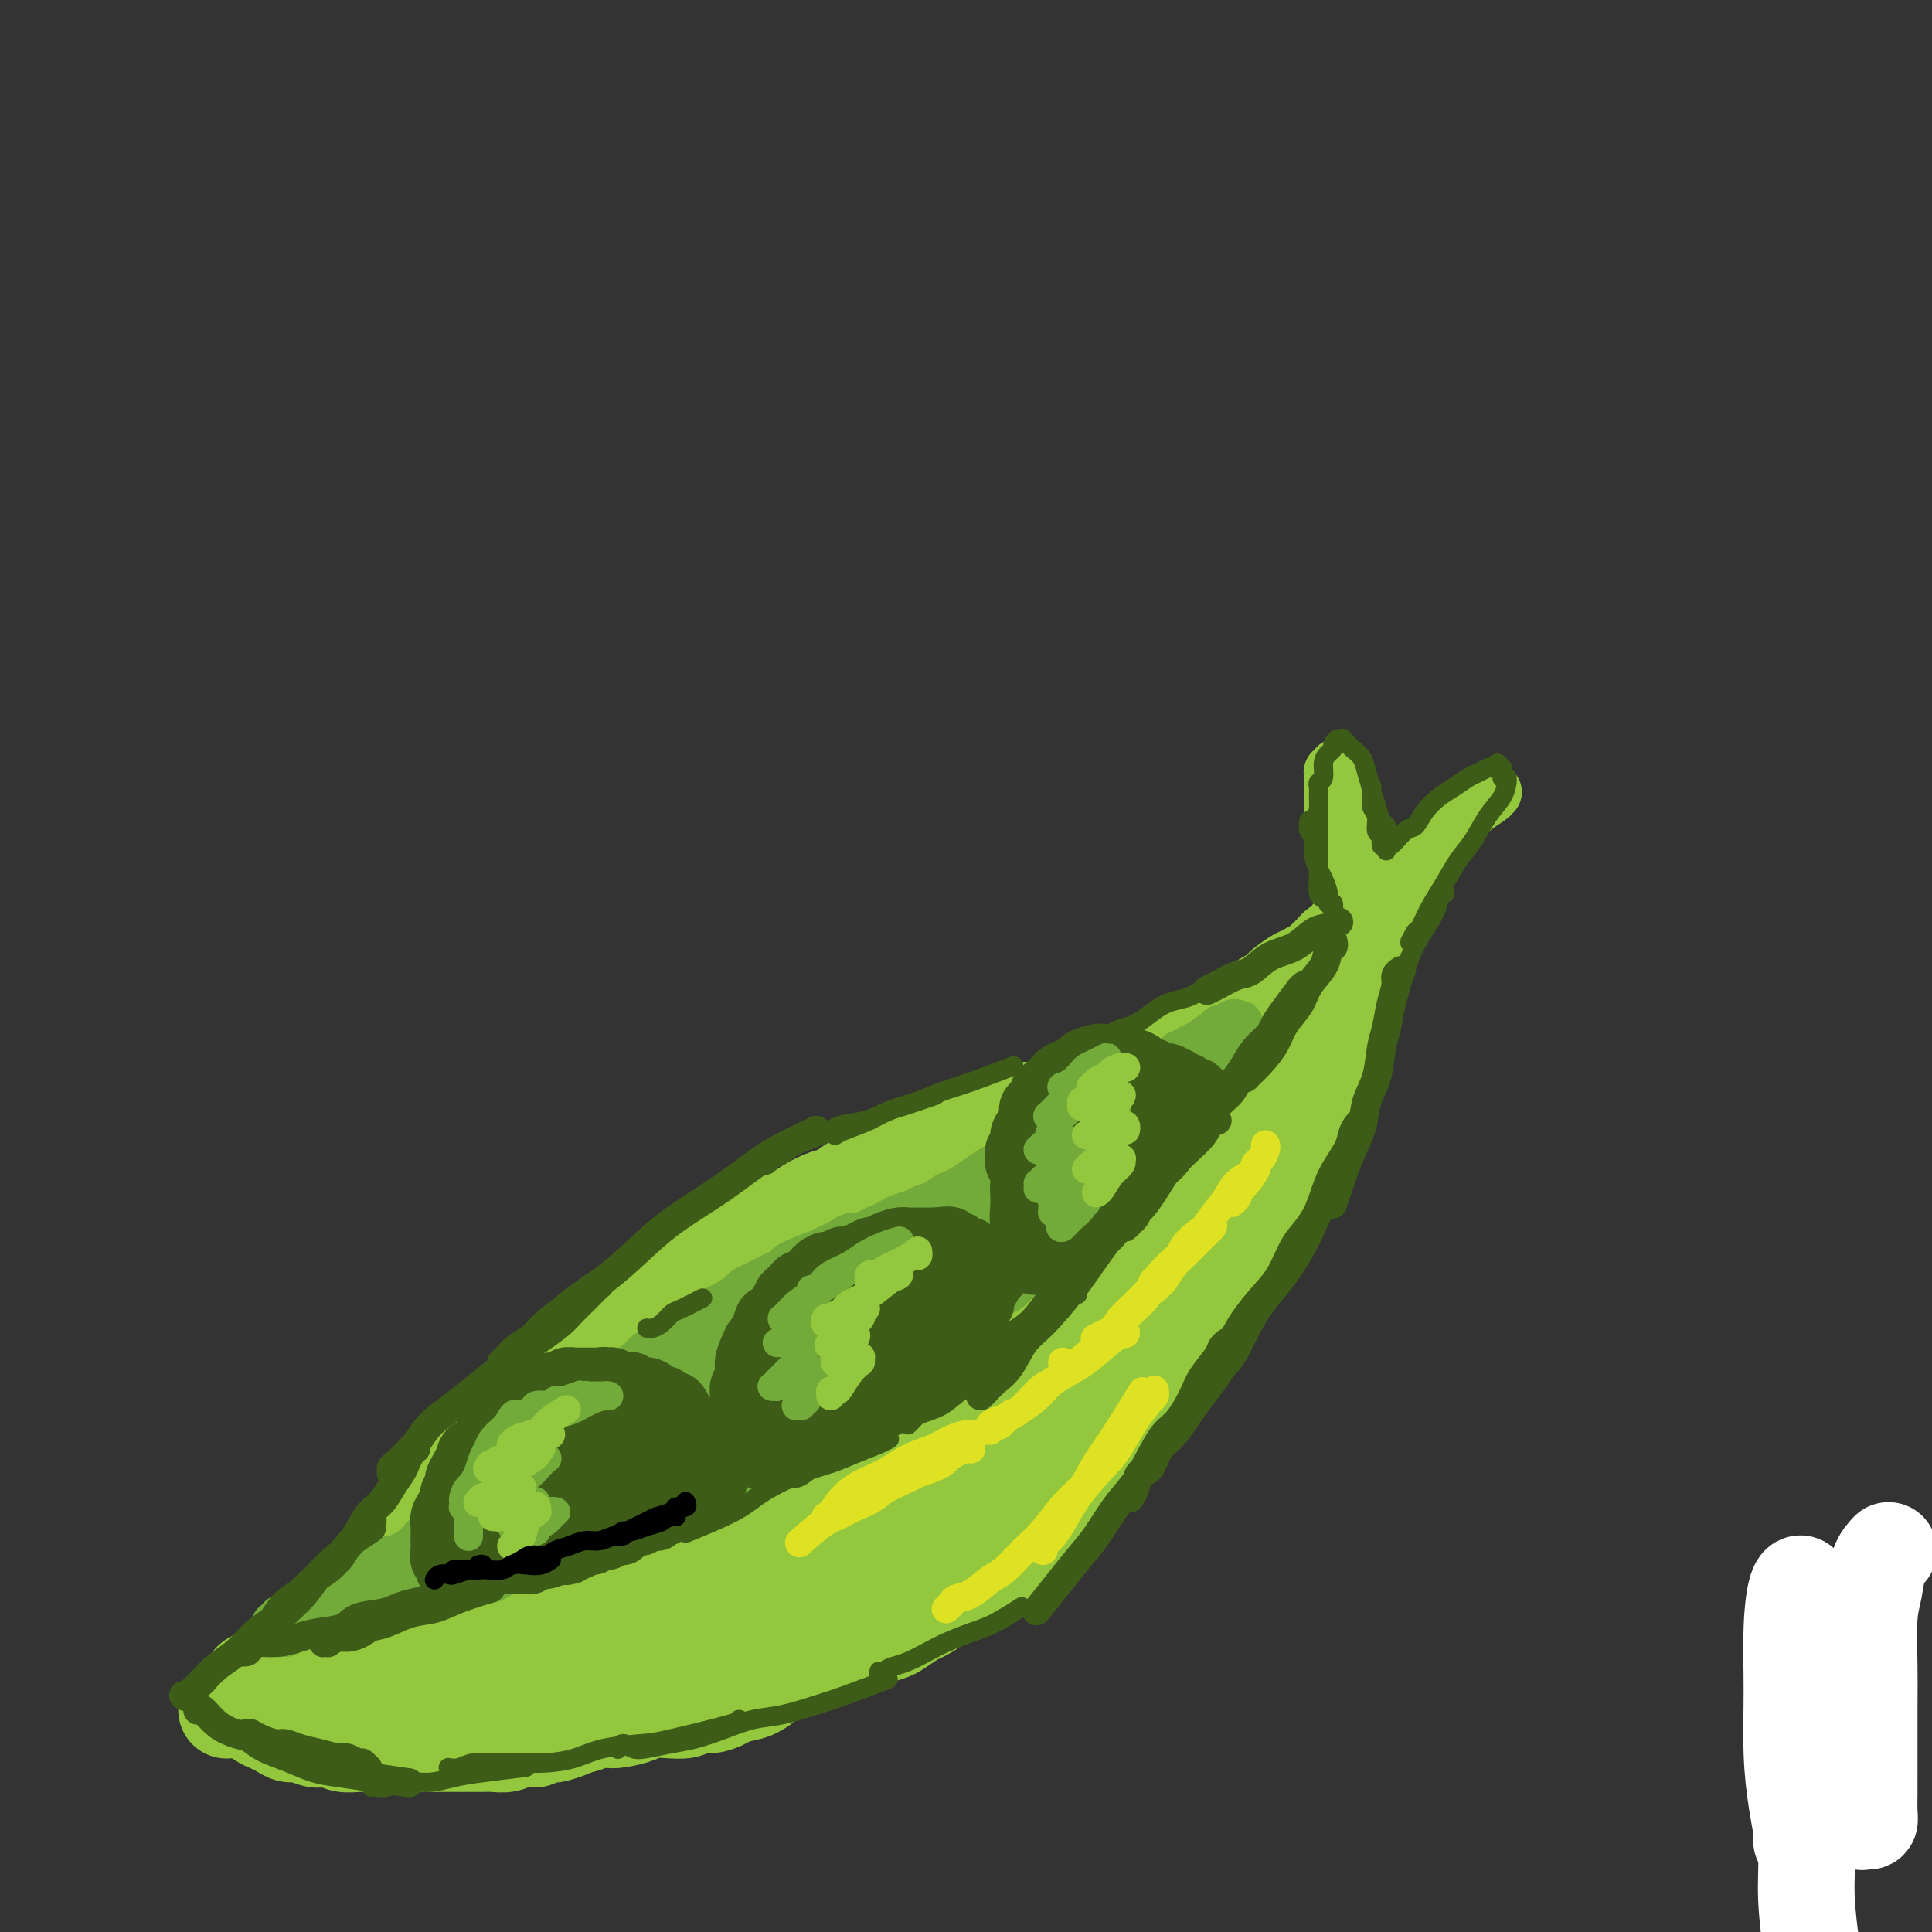 <svg viewBox='0 0 400 400' version='1.1' xmlns='http://www.w3.org/2000/svg' xmlns:xlink='http://www.w3.org/1999/xlink'><rect x="0" y="0" width="400" height="400" fill="#333333" stroke="none"/><g fill='none' stroke='rgb(147,200,62)' stroke-width='20' stroke-linecap='round' stroke-linejoin='round'><path d='M382,348c0.000,0.000 0.100,0.100 0.1,0.1'/><path d='M92,311c-0.000,-0.001 -0.001,-0.002 0,0c0.001,0.002 0.003,0.009 0,0c-0.003,-0.009 -0.012,-0.032 0,0c0.012,0.032 0.045,0.121 0,0c-0.045,-0.121 -0.168,-0.451 0,-1c0.168,-0.549 0.625,-1.316 1,-2c0.375,-0.684 0.667,-1.285 1,-2c0.333,-0.715 0.708,-1.543 1,-2c0.292,-0.457 0.502,-0.541 1,-1c0.498,-0.459 1.284,-1.291 2,-2c0.716,-0.709 1.361,-1.293 2,-2c0.639,-0.707 1.274,-1.536 2,-2c0.726,-0.464 1.545,-0.562 2,-1c0.455,-0.438 0.546,-1.215 1,-2c0.454,-0.785 1.272,-1.576 2,-2c0.728,-0.424 1.365,-0.480 2,-1c0.635,-0.520 1.269,-1.505 2,-2c0.731,-0.495 1.561,-0.499 2,-1c0.439,-0.501 0.488,-1.500 1,-2c0.512,-0.500 1.487,-0.500 2,-1c0.513,-0.500 0.565,-1.498 1,-2c0.435,-0.502 1.255,-0.507 2,-1c0.745,-0.493 1.417,-1.474 2,-2c0.583,-0.526 1.079,-0.595 2,-1c0.921,-0.405 2.268,-1.144 3,-2c0.732,-0.856 0.849,-1.829 1,-2c0.151,-0.171 0.338,0.459 1,0c0.662,-0.459 1.801,-2.006 3,-3c1.199,-0.994 2.460,-1.435 3,-2c0.540,-0.565 0.360,-1.253 1,-2c0.640,-0.747 2.100,-1.552 3,-2c0.900,-0.448 1.238,-0.540 2,-1c0.762,-0.460 1.946,-1.288 3,-2c1.054,-0.712 1.976,-1.307 3,-2c1.024,-0.693 2.150,-1.484 3,-2c0.850,-0.516 1.425,-0.758 2,-1'/><path d='M151,258c5.812,-4.003 3.341,-1.509 3,-1c-0.341,0.509 1.448,-0.967 3,-2c1.552,-1.033 2.866,-1.624 4,-2c1.134,-0.376 2.087,-0.538 3,-1c0.913,-0.462 1.786,-1.223 3,-2c1.214,-0.777 2.771,-1.569 4,-2c1.229,-0.431 2.132,-0.499 3,-1c0.868,-0.501 1.702,-1.433 3,-2c1.298,-0.567 3.060,-0.768 4,-1c0.940,-0.232 1.057,-0.496 2,-1c0.943,-0.504 2.713,-1.248 4,-2c1.287,-0.752 2.092,-1.511 3,-2c0.908,-0.489 1.920,-0.709 3,-1c1.080,-0.291 2.228,-0.655 3,-1c0.772,-0.345 1.169,-0.671 2,-1c0.831,-0.329 2.095,-0.660 3,-1c0.905,-0.340 1.450,-0.687 2,-1c0.550,-0.313 1.105,-0.591 2,-1c0.895,-0.409 2.130,-0.950 3,-1c0.870,-0.050 1.375,0.390 2,0c0.625,-0.390 1.371,-1.611 2,-2c0.629,-0.389 1.141,0.055 2,0c0.859,-0.055 2.064,-0.607 3,-1c0.936,-0.393 1.602,-0.626 2,-1c0.398,-0.374 0.530,-0.888 1,-1c0.470,-0.112 1.280,0.177 2,0c0.720,-0.177 1.349,-0.821 2,-1c0.651,-0.179 1.324,0.107 2,0c0.676,-0.107 1.354,-0.606 2,-1c0.646,-0.394 1.261,-0.684 2,-1c0.739,-0.316 1.601,-0.657 2,-1c0.399,-0.343 0.333,-0.687 1,-1c0.667,-0.313 2.066,-0.594 3,-1c0.934,-0.406 1.402,-0.936 2,-1c0.598,-0.064 1.326,0.337 2,0c0.674,-0.337 1.296,-1.414 2,-2c0.704,-0.586 1.491,-0.682 2,-1c0.509,-0.318 0.739,-0.859 1,-1c0.261,-0.141 0.554,0.117 1,0c0.446,-0.117 1.044,-0.609 2,-1c0.956,-0.391 2.269,-0.682 3,-1c0.731,-0.318 0.878,-0.663 1,-1c0.122,-0.337 0.218,-0.668 1,-1c0.782,-0.332 2.249,-0.666 3,-1c0.751,-0.334 0.786,-0.667 1,-1c0.214,-0.333 0.607,-0.667 1,-1'/><path d='M258,209c2.858,-1.593 1.001,-0.075 1,0c-0.001,0.075 1.852,-1.294 3,-2c1.148,-0.706 1.589,-0.749 2,-1c0.411,-0.251 0.792,-0.711 1,-1c0.208,-0.289 0.245,-0.406 1,-1c0.755,-0.594 2.230,-1.665 3,-2c0.770,-0.335 0.836,0.065 1,0c0.164,-0.065 0.426,-0.596 1,-1c0.574,-0.404 1.459,-0.682 2,-1c0.541,-0.318 0.736,-0.677 1,-1c0.264,-0.323 0.597,-0.608 1,-1c0.403,-0.392 0.878,-0.889 1,-1c0.122,-0.111 -0.108,0.165 0,0c0.108,-0.165 0.553,-0.770 1,-1c0.447,-0.230 0.894,-0.085 1,0c0.106,0.085 -0.130,0.111 0,0c0.130,-0.111 0.627,-0.359 1,-1c0.373,-0.641 0.622,-1.674 1,-2c0.378,-0.326 0.885,0.056 1,0c0.115,-0.056 -0.162,-0.550 0,-1c0.162,-0.450 0.761,-0.856 1,-1c0.239,-0.144 0.117,-0.024 0,0c-0.117,0.024 -0.227,-0.046 0,0c0.227,0.046 0.793,0.208 1,0c0.207,-0.208 0.055,-0.788 0,-1c-0.055,-0.212 -0.015,-0.057 0,0c0.015,0.057 0.004,0.015 0,0c-0.004,-0.015 -0.001,-0.004 0,0c0.001,0.004 0.000,0.001 0,0c-0.000,-0.001 -0.000,-0.000 0,0c0.000,0.000 0.000,0.000 0,0c-0.000,-0.000 -0.000,-0.000 0,0c0.000,0.000 0.000,-0.000 0,0c-0.000,0.000 -0.000,0.000 0,0c0.000,-0.000 0.000,-0.000 0,0c-0.000,0.000 -0.000,0.001 0,0c0.000,-0.001 0.000,-0.003 0,0c-0.000,0.003 -0.000,0.011 0,0c0.000,-0.011 0.000,-0.041 0,0c-0.000,0.041 -0.000,0.155 0,0c0.000,-0.155 0.000,-0.577 0,-1'/><path d='M283,189c3.884,-3.094 1.093,-0.829 0,0c-1.093,0.829 -0.489,0.222 0,0c0.489,-0.222 0.863,-0.060 1,0c0.137,0.060 0.037,0.016 0,0c-0.037,-0.016 -0.010,-0.004 0,0c0.010,0.004 0.003,0.001 0,0c-0.003,-0.001 -0.001,-0.000 0,0c0.001,0.000 0.000,0.000 0,0c-0.000,-0.000 -0.000,-0.000 0,0c0.000,0.000 0.000,0.000 0,0c-0.000,-0.000 -0.000,-0.000 0,0c0.000,0.000 0.000,0.000 0,0c-0.000,-0.000 -0.000,-0.000 0,0c0.000,0.000 0.000,0.000 0,0c-0.000,-0.000 -0.000,-0.000 0,0c0.000,0.000 0.000,0.000 0,0c-0.000,-0.000 -0.000,-0.000 0,0'/><path d='M284,189c0.155,-0.000 0.041,-0.001 0,0c-0.041,0.001 -0.011,0.004 0,0c0.011,-0.004 0.003,-0.015 0,0c-0.003,0.015 -0.001,0.055 0,0c0.001,-0.055 0.000,-0.207 0,0c-0.000,0.207 -0.000,0.772 0,1c0.000,0.228 0.001,0.118 0,0c-0.001,-0.118 -0.004,-0.244 0,0c0.004,0.244 0.015,0.857 0,1c-0.015,0.143 -0.057,-0.183 0,0c0.057,0.183 0.211,0.875 0,1c-0.211,0.125 -0.788,-0.317 -1,0c-0.212,0.317 -0.061,1.394 0,2c0.061,0.606 0.030,0.740 0,1c-0.030,0.260 -0.061,0.647 0,1c0.061,0.353 0.214,0.671 0,1c-0.214,0.329 -0.793,0.669 -1,1c-0.207,0.331 -0.041,0.652 0,1c0.041,0.348 -0.042,0.723 0,1c0.042,0.277 0.208,0.455 0,1c-0.208,0.545 -0.792,1.458 -1,2c-0.208,0.542 -0.041,0.712 0,1c0.041,0.288 -0.044,0.692 0,1c0.044,0.308 0.218,0.519 0,1c-0.218,0.481 -0.829,1.232 -1,2c-0.171,0.768 0.099,1.553 0,2c-0.099,0.447 -0.565,0.558 -1,1c-0.435,0.442 -0.839,1.217 -1,2c-0.161,0.783 -0.081,1.575 0,2c0.081,0.425 0.161,0.484 0,1c-0.161,0.516 -0.564,1.490 -1,2c-0.436,0.510 -0.904,0.555 -1,1c-0.096,0.445 0.182,1.291 0,2c-0.182,0.709 -0.822,1.283 -1,2c-0.178,0.717 0.106,1.578 0,2c-0.106,0.422 -0.602,0.406 -1,1c-0.398,0.594 -0.699,1.797 -1,3'/><path d='M273,229c-1.962,6.566 -1.366,2.981 -1,2c0.366,-0.981 0.501,0.643 0,2c-0.501,1.357 -1.640,2.446 -2,3c-0.360,0.554 0.058,0.571 0,1c-0.058,0.429 -0.593,1.270 -1,2c-0.407,0.730 -0.686,1.350 -1,2c-0.314,0.650 -0.662,1.330 -1,2c-0.338,0.670 -0.667,1.331 -1,2c-0.333,0.669 -0.669,1.347 -1,2c-0.331,0.653 -0.656,1.281 -1,2c-0.344,0.719 -0.708,1.530 -1,2c-0.292,0.470 -0.512,0.598 -1,1c-0.488,0.402 -1.243,1.079 -2,2c-0.757,0.921 -1.516,2.086 -2,3c-0.484,0.914 -0.692,1.577 -1,2c-0.308,0.423 -0.715,0.608 -1,1c-0.285,0.392 -0.447,0.993 -1,2c-0.553,1.007 -1.496,2.420 -2,3c-0.504,0.580 -0.569,0.327 -1,1c-0.431,0.673 -1.228,2.272 -2,3c-0.772,0.728 -1.519,0.584 -2,1c-0.481,0.416 -0.695,1.391 -1,2c-0.305,0.609 -0.702,0.854 -1,1c-0.298,0.146 -0.499,0.195 -1,1c-0.501,0.805 -1.303,2.365 -2,3c-0.697,0.635 -1.289,0.344 -2,1c-0.711,0.656 -1.542,2.260 -2,3c-0.458,0.740 -0.541,0.617 -1,1c-0.459,0.383 -1.292,1.271 -2,2c-0.708,0.729 -1.292,1.297 -2,2c-0.708,0.703 -1.540,1.539 -2,2c-0.460,0.461 -0.547,0.547 -1,1c-0.453,0.453 -1.272,1.273 -2,2c-0.728,0.727 -1.365,1.360 -2,2c-0.635,0.640 -1.270,1.286 -2,2c-0.730,0.714 -1.556,1.496 -2,2c-0.444,0.504 -0.506,0.730 -1,1c-0.494,0.270 -1.421,0.583 -2,1c-0.579,0.417 -0.809,0.938 -1,1c-0.191,0.062 -0.344,-0.335 -1,0c-0.656,0.335 -1.814,1.402 -3,2c-1.186,0.598 -2.400,0.727 -3,1c-0.600,0.273 -0.585,0.689 -1,1c-0.415,0.311 -1.262,0.517 -2,1c-0.738,0.483 -1.369,1.241 -2,2'/><path d='M207,307c-2.706,1.662 -1.472,0.816 -2,1c-0.528,0.184 -2.816,1.396 -4,2c-1.184,0.604 -1.262,0.599 -2,1c-0.738,0.401 -2.137,1.206 -3,2c-0.863,0.794 -1.191,1.576 -2,2c-0.809,0.424 -2.100,0.491 -3,1c-0.900,0.509 -1.410,1.460 -2,2c-0.590,0.540 -1.261,0.670 -2,1c-0.739,0.330 -1.545,0.862 -2,1c-0.455,0.138 -0.559,-0.117 -1,0c-0.441,0.117 -1.219,0.608 -2,1c-0.781,0.392 -1.564,0.686 -2,1c-0.436,0.314 -0.525,0.647 -1,1c-0.475,0.353 -1.336,0.724 -2,1c-0.664,0.276 -1.132,0.455 -2,1c-0.868,0.545 -2.137,1.455 -3,2c-0.863,0.545 -1.319,0.724 -2,1c-0.681,0.276 -1.588,0.650 -2,1c-0.412,0.350 -0.330,0.675 -1,1c-0.670,0.325 -2.093,0.650 -3,1c-0.907,0.350 -1.299,0.724 -2,1c-0.701,0.276 -1.711,0.455 -3,1c-1.289,0.545 -2.858,1.455 -4,2c-1.142,0.545 -1.857,0.724 -3,1c-1.143,0.276 -2.713,0.647 -4,1c-1.287,0.353 -2.289,0.687 -3,1c-0.711,0.313 -1.129,0.605 -2,1c-0.871,0.395 -2.195,0.894 -3,1c-0.805,0.106 -1.093,-0.182 -2,0c-0.907,0.182 -2.435,0.834 -3,1c-0.565,0.166 -0.168,-0.152 -1,0c-0.832,0.152 -2.894,0.776 -4,1c-1.106,0.224 -1.256,0.050 -2,0c-0.744,-0.050 -2.084,0.025 -3,0c-0.916,-0.025 -1.410,-0.151 -2,0c-0.590,0.151 -1.278,0.581 -2,1c-0.722,0.419 -1.478,0.829 -2,1c-0.522,0.171 -0.811,0.102 -1,0c-0.189,-0.102 -0.278,-0.239 -1,0c-0.722,0.239 -2.076,0.852 -3,1c-0.924,0.148 -1.416,-0.170 -2,0c-0.584,0.170 -1.260,0.829 -2,1c-0.740,0.171 -1.545,-0.146 -2,0c-0.455,0.146 -0.558,0.756 -1,1c-0.442,0.244 -1.221,0.122 -2,0'/><path d='M105,347c-8.080,2.083 -3.282,1.289 -2,1c1.282,-0.289 -0.954,-0.074 -2,0c-1.046,0.074 -0.903,0.006 -1,0c-0.097,-0.006 -0.435,0.050 -1,0c-0.565,-0.050 -1.356,-0.206 -2,0c-0.644,0.206 -1.139,0.773 -2,1c-0.861,0.227 -2.086,0.114 -3,0c-0.914,-0.114 -1.515,-0.228 -2,0c-0.485,0.228 -0.853,0.797 -2,1c-1.147,0.203 -3.074,0.040 -4,0c-0.926,-0.040 -0.853,0.042 -1,0c-0.147,-0.042 -0.514,-0.208 -1,0c-0.486,0.208 -1.091,0.792 -2,1c-0.909,0.208 -2.121,0.042 -3,0c-0.879,-0.042 -1.425,0.041 -2,0c-0.575,-0.041 -1.178,-0.207 -2,0c-0.822,0.207 -1.863,0.787 -3,1c-1.137,0.213 -2.370,0.057 -3,0c-0.630,-0.057 -0.658,-0.016 -1,0c-0.342,0.016 -0.998,0.008 -2,0c-1.002,-0.008 -2.350,-0.017 -3,0c-0.650,0.017 -0.600,0.061 -1,0c-0.400,-0.061 -1.248,-0.227 -2,0c-0.752,0.227 -1.407,0.845 -2,1c-0.593,0.155 -1.125,-0.155 -2,0c-0.875,0.155 -2.095,0.774 -3,1c-0.905,0.226 -1.496,0.061 -2,0c-0.504,-0.061 -0.920,-0.016 -1,0c-0.080,0.016 0.175,0.004 0,0c-0.175,-0.004 -0.780,-0.000 -1,0c-0.220,0.000 -0.056,-0.003 0,0c0.056,0.003 0.003,0.013 0,0c-0.003,-0.013 0.045,-0.048 0,0c-0.045,0.048 -0.181,0.178 0,0c0.181,-0.178 0.681,-0.663 1,-1c0.319,-0.337 0.458,-0.527 1,-1c0.542,-0.473 1.487,-1.230 2,-2c0.513,-0.770 0.594,-1.553 1,-2c0.406,-0.447 1.136,-0.556 2,-1c0.864,-0.444 1.860,-1.222 3,-2c1.140,-0.778 2.422,-1.556 3,-2c0.578,-0.444 0.451,-0.556 1,-1c0.549,-0.444 1.775,-1.222 3,-2'/><path d='M64,340c3.059,-2.604 2.707,-2.115 3,-2c0.293,0.115 1.229,-0.144 2,-1c0.771,-0.856 1.375,-2.309 2,-3c0.625,-0.691 1.271,-0.622 2,-1c0.729,-0.378 1.543,-1.205 2,-2c0.457,-0.795 0.559,-1.560 1,-2c0.441,-0.440 1.221,-0.556 2,-1c0.779,-0.444 1.555,-1.217 2,-2c0.445,-0.783 0.557,-1.576 1,-2c0.443,-0.424 1.217,-0.480 2,-1c0.783,-0.520 1.576,-1.504 2,-2c0.424,-0.496 0.480,-0.503 1,-1c0.520,-0.497 1.505,-1.483 2,-2c0.495,-0.517 0.499,-0.565 1,-1c0.501,-0.435 1.499,-1.257 2,-2c0.501,-0.743 0.505,-1.407 1,-2c0.495,-0.593 1.480,-1.114 2,-2c0.520,-0.886 0.574,-2.135 1,-3c0.426,-0.865 1.224,-1.345 2,-2c0.776,-0.655 1.531,-1.484 2,-2c0.469,-0.516 0.651,-0.720 1,-1c0.349,-0.280 0.866,-0.636 1,-1c0.134,-0.364 -0.114,-0.735 0,-1c0.114,-0.265 0.590,-0.424 1,-1c0.410,-0.576 0.755,-1.569 1,-2c0.245,-0.431 0.392,-0.301 1,-1c0.608,-0.699 1.679,-2.226 2,-3c0.321,-0.774 -0.106,-0.796 0,-1c0.106,-0.204 0.747,-0.591 1,-1c0.253,-0.409 0.119,-0.842 0,-1c-0.119,-0.158 -0.224,-0.043 0,0c0.224,0.043 0.778,0.012 1,0c0.222,-0.012 0.111,-0.006 0,0'/><path d='M53,355c0.017,0.024 0.035,0.048 0,0c-0.035,-0.048 -0.122,-0.166 0,0c0.122,0.166 0.454,0.618 1,1c0.546,0.382 1.305,0.695 2,1c0.695,0.305 1.327,0.604 2,1c0.673,0.396 1.388,0.890 2,1c0.612,0.110 1.121,-0.163 2,0c0.879,0.163 2.127,0.762 3,1c0.873,0.238 1.371,0.116 2,0c0.629,-0.116 1.390,-0.227 2,0c0.610,0.227 1.069,0.793 2,1c0.931,0.207 2.333,0.055 3,0c0.667,-0.055 0.601,-0.015 1,0c0.399,0.015 1.265,0.004 2,0c0.735,-0.004 1.338,-0.001 2,0c0.662,0.001 1.383,0.000 2,0c0.617,-0.000 1.129,-0.000 2,0c0.871,0.000 2.101,0.000 3,0c0.899,-0.000 1.467,-0.000 2,0c0.533,0.000 1.032,0.000 2,0c0.968,-0.000 2.406,-0.000 3,0c0.594,0.000 0.344,0.000 1,0c0.656,-0.000 2.219,-0.000 3,0c0.781,0.000 0.779,0.001 1,0c0.221,-0.001 0.665,-0.004 1,0c0.335,0.004 0.561,0.015 1,0c0.439,-0.015 1.091,-0.057 2,0c0.909,0.057 2.074,0.212 3,0c0.926,-0.212 1.614,-0.793 2,-1c0.386,-0.207 0.471,-0.042 1,0c0.529,0.042 1.502,-0.041 2,0c0.498,0.041 0.521,0.204 1,0c0.479,-0.204 1.413,-0.776 2,-1c0.587,-0.224 0.827,-0.101 1,0c0.173,0.101 0.277,0.181 1,0c0.723,-0.181 2.064,-0.623 3,-1c0.936,-0.377 1.468,-0.688 2,-1'/><path d='M120,357c2.393,-0.559 0.876,0.044 1,0c0.124,-0.044 1.890,-0.733 3,-1c1.110,-0.267 1.563,-0.110 2,0c0.437,0.110 0.859,0.174 2,0c1.141,-0.174 3.001,-0.587 4,-1c0.999,-0.413 1.138,-0.828 2,-1c0.862,-0.172 2.448,-0.102 4,0c1.552,0.102 3.071,0.234 4,0c0.929,-0.234 1.266,-0.835 2,-1c0.734,-0.165 1.863,0.107 3,0c1.137,-0.107 2.282,-0.592 3,-1c0.718,-0.408 1.010,-0.739 2,-1c0.990,-0.261 2.678,-0.451 4,-1c1.322,-0.549 2.277,-1.456 3,-2c0.723,-0.544 1.213,-0.723 2,-1c0.787,-0.277 1.871,-0.650 3,-1c1.129,-0.350 2.302,-0.675 3,-1c0.698,-0.325 0.920,-0.650 2,-1c1.080,-0.350 3.017,-0.724 4,-1c0.983,-0.276 1.011,-0.454 2,-1c0.989,-0.546 2.941,-1.460 4,-2c1.059,-0.540 1.227,-0.707 2,-1c0.773,-0.293 2.150,-0.711 3,-1c0.850,-0.289 1.171,-0.449 2,-1c0.829,-0.551 2.165,-1.495 3,-2c0.835,-0.505 1.168,-0.572 2,-1c0.832,-0.428 2.163,-1.218 3,-2c0.837,-0.782 1.182,-1.557 2,-2c0.818,-0.443 2.111,-0.555 3,-1c0.889,-0.445 1.375,-1.222 2,-2c0.625,-0.778 1.388,-1.555 2,-2c0.612,-0.445 1.074,-0.556 2,-1c0.926,-0.444 2.316,-1.222 3,-2c0.684,-0.778 0.662,-1.558 1,-2c0.338,-0.442 1.036,-0.546 2,-1c0.964,-0.454 2.194,-1.258 3,-2c0.806,-0.742 1.189,-1.421 2,-2c0.811,-0.579 2.050,-1.059 3,-2c0.950,-0.941 1.610,-2.344 2,-3c0.390,-0.656 0.510,-0.567 1,-1c0.490,-0.433 1.349,-1.390 2,-2c0.651,-0.610 1.092,-0.875 2,-2c0.908,-1.125 2.283,-3.111 3,-4c0.717,-0.889 0.776,-0.683 1,-1c0.224,-0.317 0.612,-1.159 1,-2'/><path d='M231,298c2.196,-2.899 1.686,-2.647 2,-3c0.314,-0.353 1.453,-1.310 2,-2c0.547,-0.690 0.502,-1.114 1,-2c0.498,-0.886 1.537,-2.233 2,-3c0.463,-0.767 0.348,-0.954 1,-2c0.652,-1.046 2.072,-2.951 3,-4c0.928,-1.049 1.365,-1.242 2,-2c0.635,-0.758 1.470,-2.079 2,-3c0.530,-0.921 0.757,-1.440 1,-2c0.243,-0.560 0.501,-1.160 1,-2c0.499,-0.840 1.237,-1.919 2,-3c0.763,-1.081 1.551,-2.162 2,-3c0.449,-0.838 0.559,-1.432 1,-2c0.441,-0.568 1.212,-1.111 2,-2c0.788,-0.889 1.592,-2.125 2,-3c0.408,-0.875 0.420,-1.389 1,-2c0.580,-0.611 1.728,-1.318 2,-2c0.272,-0.682 -0.331,-1.337 0,-2c0.331,-0.663 1.595,-1.333 2,-2c0.405,-0.667 -0.049,-1.330 0,-2c0.049,-0.670 0.601,-1.346 1,-2c0.399,-0.654 0.646,-1.287 1,-2c0.354,-0.713 0.816,-1.507 1,-2c0.184,-0.493 0.092,-0.684 0,-1c-0.092,-0.316 -0.183,-0.755 0,-1c0.183,-0.245 0.642,-0.296 1,-1c0.358,-0.704 0.617,-2.062 1,-3c0.383,-0.938 0.891,-1.455 1,-2c0.109,-0.545 -0.182,-1.119 0,-2c0.182,-0.881 0.837,-2.070 1,-3c0.163,-0.930 -0.166,-1.600 0,-2c0.166,-0.400 0.828,-0.530 1,-1c0.172,-0.470 -0.146,-1.278 0,-2c0.146,-0.722 0.757,-1.356 1,-2c0.243,-0.644 0.118,-1.297 0,-2c-0.118,-0.703 -0.228,-1.456 0,-2c0.228,-0.544 0.794,-0.878 1,-1c0.206,-0.122 0.051,-0.033 0,0c-0.051,0.033 0.001,0.009 0,0c-0.001,-0.009 -0.055,-0.004 0,0c0.055,0.004 0.219,0.007 0,0c-0.219,-0.007 -0.822,-0.022 -1,0c-0.178,0.022 0.067,0.083 0,0c-0.067,-0.083 -0.448,-0.309 -1,0c-0.552,0.309 -1.276,1.155 -2,2'/><path d='M268,221c-0.838,0.691 -1.433,1.919 -2,3c-0.567,1.081 -1.107,2.015 -2,3c-0.893,0.985 -2.140,2.020 -3,3c-0.860,0.980 -1.333,1.905 -2,3c-0.667,1.095 -1.529,2.362 -3,4c-1.471,1.638 -3.553,3.649 -5,5c-1.447,1.351 -2.260,2.042 -3,3c-0.740,0.958 -1.407,2.182 -2,3c-0.593,0.818 -1.113,1.231 -2,2c-0.887,0.769 -2.143,1.896 -3,3c-0.857,1.104 -1.317,2.185 -2,3c-0.683,0.815 -1.591,1.363 -2,2c-0.409,0.637 -0.321,1.362 -1,2c-0.679,0.638 -2.125,1.187 -3,2c-0.875,0.813 -1.178,1.890 -2,3c-0.822,1.110 -2.163,2.255 -3,3c-0.837,0.745 -1.169,1.092 -2,2c-0.831,0.908 -2.162,2.379 -3,3c-0.838,0.621 -1.182,0.394 -2,1c-0.818,0.606 -2.110,2.045 -3,3c-0.890,0.955 -1.379,1.426 -2,2c-0.621,0.574 -1.374,1.251 -2,2c-0.626,0.749 -1.125,1.569 -2,2c-0.875,0.431 -2.125,0.471 -3,1c-0.875,0.529 -1.374,1.545 -2,2c-0.626,0.455 -1.378,0.349 -2,1c-0.622,0.651 -1.112,2.058 -2,3c-0.888,0.942 -2.172,1.417 -3,2c-0.828,0.583 -1.198,1.273 -2,2c-0.802,0.727 -2.035,1.490 -3,2c-0.965,0.510 -1.662,0.765 -2,1c-0.338,0.235 -0.316,0.448 -1,1c-0.684,0.552 -2.073,1.442 -3,2c-0.927,0.558 -1.393,0.783 -2,1c-0.607,0.217 -1.356,0.425 -2,1c-0.644,0.575 -1.184,1.516 -2,2c-0.816,0.484 -1.909,0.511 -3,1c-1.091,0.489 -2.179,1.440 -3,2c-0.821,0.560 -1.376,0.727 -2,1c-0.624,0.273 -1.316,0.651 -2,1c-0.684,0.349 -1.359,0.670 -2,1c-0.641,0.330 -1.249,0.668 -2,1c-0.751,0.332 -1.645,0.656 -2,1c-0.355,0.344 -0.173,0.708 -1,1c-0.827,0.292 -2.665,0.512 -4,1c-1.335,0.488 -2.168,1.244 -3,2'/><path d='M159,316c-8.552,5.505 -3.431,2.767 -2,2c1.431,-0.767 -0.827,0.439 -2,1c-1.173,0.561 -1.262,0.479 -2,1c-0.738,0.521 -2.126,1.645 -3,2c-0.874,0.355 -1.234,-0.060 -2,0c-0.766,0.060 -1.937,0.593 -3,1c-1.063,0.407 -2.016,0.686 -3,1c-0.984,0.314 -1.997,0.661 -3,1c-1.003,0.339 -1.997,0.668 -3,1c-1.003,0.332 -2.017,0.666 -3,1c-0.983,0.334 -1.935,0.667 -3,1c-1.065,0.333 -2.242,0.666 -3,1c-0.758,0.334 -1.097,0.668 -2,1c-0.903,0.332 -2.372,0.663 -3,1c-0.628,0.337 -0.416,0.682 -1,1c-0.584,0.318 -1.962,0.610 -3,1c-1.038,0.390 -1.734,0.879 -2,1c-0.266,0.121 -0.102,-0.126 -1,0c-0.898,0.126 -2.860,0.626 -4,1c-1.140,0.374 -1.460,0.621 -2,1c-0.540,0.379 -1.300,0.890 -2,1c-0.700,0.110 -1.338,-0.180 -2,0c-0.662,0.180 -1.346,0.832 -2,1c-0.654,0.168 -1.277,-0.147 -2,0c-0.723,0.147 -1.545,0.757 -2,1c-0.455,0.243 -0.544,0.121 -1,0c-0.456,-0.121 -1.281,-0.240 -2,0c-0.719,0.240 -1.333,0.838 -2,1c-0.667,0.162 -1.386,-0.114 -2,0c-0.614,0.114 -1.122,0.618 -2,1c-0.878,0.382 -2.126,0.642 -3,1c-0.874,0.358 -1.374,0.813 -2,1c-0.626,0.187 -1.378,0.105 -2,0c-0.622,-0.105 -1.115,-0.234 -2,0c-0.885,0.234 -2.162,0.832 -3,1c-0.838,0.168 -1.236,-0.095 -2,0c-0.764,0.095 -1.893,0.546 -3,1c-1.107,0.454 -2.191,0.910 -3,1c-0.809,0.090 -1.341,-0.186 -2,0c-0.659,0.186 -1.445,0.834 -2,1c-0.555,0.166 -0.881,-0.151 -1,0c-0.119,0.151 -0.032,0.772 0,1c0.032,0.228 0.009,0.065 0,0c-0.009,-0.065 -0.005,-0.033 0,0'/></g>
<g fill='none' stroke='rgb(115,171,58)' stroke-width='12' stroke-linecap='round' stroke-linejoin='round'><path d='M77,332c-0.007,-0.002 -0.014,-0.003 0,0c0.014,0.003 0.049,0.011 0,0c-0.049,-0.011 -0.182,-0.042 0,0c0.182,0.042 0.679,0.156 1,0c0.321,-0.156 0.466,-0.581 1,-1c0.534,-0.419 1.456,-0.830 2,-1c0.544,-0.170 0.709,-0.097 1,0c0.291,0.097 0.707,0.218 1,0c0.293,-0.218 0.462,-0.777 1,-1c0.538,-0.223 1.443,-0.111 2,0c0.557,0.111 0.764,0.222 1,0c0.236,-0.222 0.500,-0.778 1,-1c0.500,-0.222 1.236,-0.111 2,0c0.764,0.111 1.556,0.222 2,0c0.444,-0.222 0.542,-0.777 1,-1c0.458,-0.223 1.277,-0.115 2,0c0.723,0.115 1.348,0.238 2,0c0.652,-0.238 1.329,-0.837 2,-1c0.671,-0.163 1.334,0.111 2,0c0.666,-0.111 1.333,-0.607 2,-1c0.667,-0.393 1.335,-0.684 2,-1c0.665,-0.316 1.329,-0.658 2,-1c0.671,-0.342 1.349,-0.683 2,-1c0.651,-0.317 1.276,-0.609 2,-1c0.724,-0.391 1.546,-0.879 2,-1c0.454,-0.121 0.541,0.126 1,0c0.459,-0.126 1.292,-0.626 2,-1c0.708,-0.374 1.292,-0.621 2,-1c0.708,-0.379 1.541,-0.890 2,-1c0.459,-0.110 0.543,0.180 1,0c0.457,-0.180 1.288,-0.832 2,-1c0.712,-0.168 1.307,0.147 2,0c0.693,-0.147 1.484,-0.756 2,-1c0.516,-0.244 0.758,-0.122 1,0'/><path d='M128,315c8.540,-2.793 4.389,-1.277 3,-1c-1.389,0.277 -0.016,-0.685 1,-1c1.016,-0.315 1.676,0.017 2,0c0.324,-0.017 0.313,-0.382 1,-1c0.687,-0.618 2.072,-1.489 3,-2c0.928,-0.511 1.399,-0.663 2,-1c0.601,-0.337 1.331,-0.860 2,-1c0.669,-0.140 1.277,0.103 2,0c0.723,-0.103 1.559,-0.554 2,-1c0.441,-0.446 0.485,-0.888 1,-1c0.515,-0.112 1.502,0.107 2,0c0.498,-0.107 0.508,-0.539 1,-1c0.492,-0.461 1.465,-0.949 2,-1c0.535,-0.051 0.633,0.336 1,0c0.367,-0.336 1.004,-1.394 2,-2c0.996,-0.606 2.349,-0.759 3,-1c0.651,-0.241 0.598,-0.571 1,-1c0.402,-0.429 1.260,-0.956 2,-1c0.740,-0.044 1.364,0.396 2,0c0.636,-0.396 1.285,-1.627 2,-2c0.715,-0.373 1.496,0.111 2,0c0.504,-0.111 0.729,-0.817 1,-1c0.271,-0.183 0.587,0.159 1,0c0.413,-0.159 0.923,-0.817 1,-1c0.077,-0.183 -0.278,0.109 0,0c0.278,-0.109 1.188,-0.621 2,-1c0.812,-0.379 1.527,-0.627 2,-1c0.473,-0.373 0.704,-0.873 1,-1c0.296,-0.127 0.657,0.119 1,0c0.343,-0.119 0.667,-0.605 1,-1c0.333,-0.395 0.674,-0.701 1,-1c0.326,-0.299 0.637,-0.591 1,-1c0.363,-0.409 0.780,-0.936 1,-1c0.220,-0.064 0.244,0.334 1,0c0.756,-0.334 2.244,-1.399 3,-2c0.756,-0.601 0.780,-0.740 1,-1c0.220,-0.260 0.636,-0.643 1,-1c0.364,-0.357 0.675,-0.687 1,-1c0.325,-0.313 0.666,-0.610 1,-1c0.334,-0.390 0.663,-0.874 1,-1c0.337,-0.126 0.682,0.107 1,0c0.318,-0.107 0.610,-0.554 1,-1c0.390,-0.446 0.878,-0.893 1,-1c0.122,-0.107 -0.121,0.125 0,0c0.121,-0.125 0.606,-0.607 1,-1c0.394,-0.393 0.697,-0.696 1,-1'/><path d='M194,277c3.578,-2.865 1.522,-1.527 1,-1c-0.522,0.527 0.491,0.242 1,0c0.509,-0.242 0.514,-0.442 1,-1c0.486,-0.558 1.454,-1.474 2,-2c0.546,-0.526 0.672,-0.662 1,-1c0.328,-0.338 0.858,-0.878 1,-1c0.142,-0.122 -0.104,0.175 0,0c0.104,-0.175 0.558,-0.821 1,-1c0.442,-0.179 0.873,0.111 1,0c0.127,-0.111 -0.050,-0.621 0,-1c0.050,-0.379 0.328,-0.626 1,-1c0.672,-0.374 1.738,-0.873 2,-1c0.262,-0.127 -0.281,0.120 0,0c0.281,-0.120 1.384,-0.605 2,-1c0.616,-0.395 0.743,-0.698 1,-1c0.257,-0.302 0.642,-0.602 1,-1c0.358,-0.398 0.687,-0.894 1,-1c0.313,-0.106 0.609,0.179 1,0c0.391,-0.179 0.878,-0.823 1,-1c0.122,-0.177 -0.122,0.111 0,0c0.122,-0.111 0.611,-0.622 1,-1c0.389,-0.378 0.678,-0.622 1,-1c0.322,-0.378 0.678,-0.890 1,-1c0.322,-0.110 0.611,0.183 1,0c0.389,-0.183 0.878,-0.841 1,-1c0.122,-0.159 -0.122,0.183 0,0c0.122,-0.183 0.611,-0.890 1,-1c0.389,-0.110 0.678,0.378 1,0c0.322,-0.378 0.677,-1.622 1,-2c0.323,-0.378 0.612,0.110 1,0c0.388,-0.110 0.873,-0.818 1,-1c0.127,-0.182 -0.106,0.163 0,0c0.106,-0.163 0.549,-0.832 1,-1c0.451,-0.168 0.910,0.166 1,0c0.090,-0.166 -0.187,-0.833 0,-1c0.187,-0.167 0.839,0.165 1,0c0.161,-0.165 -0.168,-0.827 0,-1c0.168,-0.173 0.833,0.143 1,0c0.167,-0.143 -0.163,-0.746 0,-1c0.163,-0.254 0.818,-0.158 1,0c0.182,0.158 -0.110,0.378 0,0c0.110,-0.378 0.621,-1.356 1,-2c0.379,-0.644 0.627,-0.956 1,-1c0.373,-0.044 0.870,0.181 1,0c0.130,-0.181 -0.106,-0.766 0,-1c0.106,-0.234 0.553,-0.117 1,0'/><path d='M232,246c5.815,-5.035 1.352,-2.122 0,-1c-1.352,1.122 0.407,0.454 1,0c0.593,-0.454 0.019,-0.695 0,-1c-0.019,-0.305 0.516,-0.675 1,-1c0.484,-0.325 0.917,-0.607 1,-1c0.083,-0.393 -0.185,-0.898 0,-1c0.185,-0.102 0.824,0.198 1,0c0.176,-0.198 -0.112,-0.893 0,-1c0.112,-0.107 0.622,0.374 1,0c0.378,-0.374 0.623,-1.602 1,-2c0.377,-0.398 0.885,0.033 1,0c0.115,-0.033 -0.162,-0.531 0,-1c0.162,-0.469 0.762,-0.910 1,-1c0.238,-0.090 0.115,0.169 0,0c-0.115,-0.169 -0.223,-0.767 0,-1c0.223,-0.233 0.778,-0.100 1,0c0.222,0.100 0.111,0.167 0,0c-0.111,-0.167 -0.222,-0.567 0,-1c0.222,-0.433 0.778,-0.900 1,-1c0.222,-0.100 0.111,0.165 0,0c-0.111,-0.165 -0.222,-0.762 0,-1c0.222,-0.238 0.776,-0.118 1,0c0.224,0.118 0.119,0.235 0,0c-0.119,-0.235 -0.252,-0.822 0,-1c0.252,-0.178 0.890,0.053 1,0c0.110,-0.053 -0.306,-0.392 0,-1c0.306,-0.608 1.336,-1.486 2,-2c0.664,-0.514 0.961,-0.664 1,-1c0.039,-0.336 -0.182,-0.860 0,-1c0.182,-0.140 0.767,0.102 1,0c0.233,-0.102 0.114,-0.548 0,-1c-0.114,-0.452 -0.224,-0.909 0,-1c0.224,-0.091 0.781,0.183 1,0c0.219,-0.183 0.101,-0.823 0,-1c-0.101,-0.177 -0.184,0.107 0,0c0.184,-0.107 0.637,-0.607 1,-1c0.363,-0.393 0.637,-0.679 1,-1c0.363,-0.321 0.815,-0.677 1,-1c0.185,-0.323 0.102,-0.612 0,-1c-0.102,-0.388 -0.223,-0.873 0,-1c0.223,-0.127 0.791,0.106 1,0c0.209,-0.106 0.059,-0.550 0,-1c-0.059,-0.450 -0.026,-0.904 0,-1c0.026,-0.096 0.045,0.166 0,0c-0.045,-0.166 -0.156,-0.762 0,-1c0.156,-0.238 0.578,-0.119 1,0'/><path d='M254,215c3.402,-4.735 0.908,-1.074 0,0c-0.908,1.074 -0.229,-0.440 0,-1c0.229,-0.560 0.008,-0.166 0,0c-0.008,0.166 0.199,0.104 0,0c-0.199,-0.104 -0.802,-0.249 -1,0c-0.198,0.249 0.011,0.894 0,1c-0.011,0.106 -0.240,-0.327 -1,0c-0.760,0.327 -2.051,1.414 -3,2c-0.949,0.586 -1.557,0.672 -2,1c-0.443,0.328 -0.721,0.900 -1,1c-0.279,0.100 -0.559,-0.271 -1,0c-0.441,0.271 -1.043,1.185 -2,2c-0.957,0.815 -2.268,1.532 -3,2c-0.732,0.468 -0.884,0.688 -1,1c-0.116,0.312 -0.195,0.716 -1,1c-0.805,0.284 -2.337,0.447 -3,1c-0.663,0.553 -0.455,1.495 -1,2c-0.545,0.505 -1.841,0.573 -3,1c-1.159,0.427 -2.182,1.214 -3,2c-0.818,0.786 -1.431,1.573 -2,2c-0.569,0.427 -1.095,0.495 -2,1c-0.905,0.505 -2.189,1.449 -3,2c-0.811,0.551 -1.148,0.711 -2,1c-0.852,0.289 -2.219,0.707 -3,1c-0.781,0.293 -0.974,0.463 -2,1c-1.026,0.537 -2.883,1.443 -4,2c-1.117,0.557 -1.492,0.765 -2,1c-0.508,0.235 -1.149,0.497 -2,1c-0.851,0.503 -1.914,1.248 -3,2c-1.086,0.752 -2.196,1.511 -3,2c-0.804,0.489 -1.303,0.708 -2,1c-0.697,0.292 -1.594,0.655 -2,1c-0.406,0.345 -0.321,0.670 -1,1c-0.679,0.330 -2.121,0.666 -3,1c-0.879,0.334 -1.195,0.667 -2,1c-0.805,0.333 -2.098,0.668 -3,1c-0.902,0.332 -1.414,0.663 -2,1c-0.586,0.337 -1.245,0.682 -2,1c-0.755,0.318 -1.606,0.610 -2,1c-0.394,0.390 -0.333,0.878 -1,1c-0.667,0.122 -2.063,-0.122 -3,0c-0.937,0.122 -1.416,0.610 -2,1c-0.584,0.390 -1.273,0.682 -2,1c-0.727,0.318 -1.494,0.662 -2,1c-0.506,0.338 -0.753,0.669 -1,1'/><path d='M170,261c-7.964,3.820 -2.375,0.869 -1,0c1.375,-0.869 -1.466,0.345 -3,1c-1.534,0.655 -1.762,0.753 -2,1c-0.238,0.247 -0.488,0.644 -1,1c-0.512,0.356 -1.287,0.672 -2,1c-0.713,0.328 -1.363,0.669 -2,1c-0.637,0.331 -1.259,0.652 -2,1c-0.741,0.348 -1.601,0.723 -2,1c-0.399,0.277 -0.338,0.455 -1,1c-0.662,0.545 -2.049,1.458 -3,2c-0.951,0.542 -1.467,0.712 -2,1c-0.533,0.288 -1.085,0.693 -2,1c-0.915,0.307 -2.195,0.516 -3,1c-0.805,0.484 -1.137,1.243 -2,2c-0.863,0.757 -2.259,1.512 -3,2c-0.741,0.488 -0.827,0.707 -1,1c-0.173,0.293 -0.434,0.658 -1,1c-0.566,0.342 -1.437,0.659 -2,1c-0.563,0.341 -0.817,0.707 -1,1c-0.183,0.293 -0.293,0.515 -1,1c-0.707,0.485 -2.011,1.233 -3,2c-0.989,0.767 -1.665,1.553 -2,2c-0.335,0.447 -0.331,0.553 -1,1c-0.669,0.447 -2.011,1.233 -3,2c-0.989,0.767 -1.626,1.514 -2,2c-0.374,0.486 -0.484,0.711 -1,1c-0.516,0.289 -1.437,0.644 -2,1c-0.563,0.356 -0.770,0.714 -1,1c-0.230,0.286 -0.485,0.500 -1,1c-0.515,0.500 -1.290,1.286 -2,2c-0.710,0.714 -1.355,1.357 -2,2c-0.645,0.643 -1.290,1.285 -2,2c-0.710,0.715 -1.486,1.501 -2,2c-0.514,0.499 -0.767,0.710 -1,1c-0.233,0.290 -0.447,0.659 -1,1c-0.553,0.341 -1.443,0.655 -2,1c-0.557,0.345 -0.779,0.722 -1,1c-0.221,0.278 -0.441,0.457 -1,1c-0.559,0.543 -1.458,1.450 -2,2c-0.542,0.550 -0.726,0.742 -1,1c-0.274,0.258 -0.637,0.581 -1,1c-0.363,0.419 -0.727,0.936 -1,1c-0.273,0.064 -0.455,-0.323 -1,0c-0.545,0.323 -1.455,1.356 -2,2c-0.545,0.644 -0.727,0.898 -1,1c-0.273,0.102 -0.636,0.051 -1,0'/><path d='M93,317c-8.230,6.827 -3.304,2.394 -2,1c1.304,-1.394 -1.012,0.253 -2,1c-0.988,0.747 -0.647,0.596 -1,1c-0.353,0.404 -1.400,1.362 -2,2c-0.600,0.638 -0.752,0.956 -1,1c-0.248,0.044 -0.591,-0.185 -1,0c-0.409,0.185 -0.882,0.785 -1,1c-0.118,0.215 0.120,0.046 0,0c-0.120,-0.046 -0.597,0.030 -1,0c-0.403,-0.030 -0.732,-0.168 -1,0c-0.268,0.168 -0.475,0.640 -1,1c-0.525,0.360 -1.369,0.608 -2,1c-0.631,0.392 -1.048,0.928 -1,1c0.048,0.072 0.560,-0.322 0,0c-0.560,0.322 -2.192,1.358 -3,2c-0.808,0.642 -0.792,0.888 -1,1c-0.208,0.112 -0.641,0.089 -1,0c-0.359,-0.089 -0.645,-0.244 -1,0c-0.355,0.244 -0.778,0.887 -1,1c-0.222,0.113 -0.244,-0.306 -1,0c-0.756,0.306 -2.248,1.335 -3,2c-0.752,0.665 -0.764,0.967 -1,1c-0.236,0.033 -0.694,-0.201 -1,0c-0.306,0.201 -0.459,0.837 -1,1c-0.541,0.163 -1.469,-0.149 -2,0c-0.531,0.149 -0.665,0.758 -1,1c-0.335,0.242 -0.870,0.118 -1,0c-0.130,-0.118 0.144,-0.231 0,0c-0.144,0.231 -0.706,0.805 -1,1c-0.294,0.195 -0.321,0.009 0,0c0.321,-0.009 0.991,0.157 1,0c0.009,-0.157 -0.644,-0.638 0,-1c0.644,-0.362 2.583,-0.607 4,-1c1.417,-0.393 2.312,-0.935 3,-1c0.688,-0.065 1.169,0.348 2,0c0.831,-0.348 2.010,-1.458 3,-2c0.990,-0.542 1.790,-0.516 3,-1c1.210,-0.484 2.830,-1.478 4,-2c1.170,-0.522 1.891,-0.574 3,-1c1.109,-0.426 2.607,-1.228 4,-2c1.393,-0.772 2.683,-1.516 4,-2c1.317,-0.484 2.662,-0.710 4,-1c1.338,-0.290 2.669,-0.645 4,-1'/><path d='M97,322c6.519,-2.572 4.315,-2.001 4,-2c-0.315,0.001 1.258,-0.567 3,-1c1.742,-0.433 3.653,-0.731 5,-1c1.347,-0.269 2.131,-0.507 3,-1c0.869,-0.493 1.822,-1.239 3,-2c1.178,-0.761 2.579,-1.538 4,-2c1.421,-0.462 2.862,-0.609 4,-1c1.138,-0.391 1.973,-1.025 4,-2c2.027,-0.975 5.244,-2.292 7,-3c1.756,-0.708 2.050,-0.809 3,-1c0.950,-0.191 2.556,-0.474 4,-1c1.444,-0.526 2.724,-1.296 4,-2c1.276,-0.704 2.546,-1.343 4,-2c1.454,-0.657 3.090,-1.334 4,-2c0.910,-0.666 1.094,-1.322 2,-2c0.906,-0.678 2.534,-1.379 4,-2c1.466,-0.621 2.770,-1.162 4,-2c1.230,-0.838 2.386,-1.971 4,-3c1.614,-1.029 3.686,-1.952 5,-3c1.314,-1.048 1.869,-2.220 3,-3c1.131,-0.780 2.836,-1.168 4,-2c1.164,-0.832 1.785,-2.109 3,-3c1.215,-0.891 3.024,-1.397 4,-2c0.976,-0.603 1.118,-1.302 2,-2c0.882,-0.698 2.504,-1.395 4,-2c1.496,-0.605 2.865,-1.117 4,-2c1.135,-0.883 2.037,-2.138 3,-3c0.963,-0.862 1.988,-1.331 3,-2c1.012,-0.669 2.009,-1.539 3,-2c0.991,-0.461 1.974,-0.512 3,-1c1.026,-0.488 2.096,-1.412 3,-2c0.904,-0.588 1.643,-0.840 2,-1c0.357,-0.160 0.333,-0.227 1,-1c0.667,-0.773 2.024,-2.252 3,-3c0.976,-0.748 1.572,-0.763 2,-1c0.428,-0.237 0.689,-0.694 1,-1c0.311,-0.306 0.672,-0.460 1,-1c0.328,-0.540 0.624,-1.465 1,-2c0.376,-0.535 0.832,-0.679 1,-1c0.168,-0.321 0.047,-0.818 0,-1c-0.047,-0.182 -0.021,-0.049 0,0c0.021,0.049 0.037,0.013 0,0c-0.037,-0.013 -0.125,-0.004 0,0c0.125,0.004 0.464,0.001 0,0c-0.464,-0.001 -1.732,-0.001 -3,0'/><path d='M220,249c-1.038,-0.165 -2.632,0.424 -4,1c-1.368,0.576 -2.511,1.139 -4,2c-1.489,0.861 -3.326,2.018 -5,3c-1.674,0.982 -3.185,1.788 -5,3c-1.815,1.212 -3.935,2.830 -6,4c-2.065,1.170 -4.077,1.891 -6,3c-1.923,1.109 -3.757,2.607 -6,4c-2.243,1.393 -4.894,2.682 -7,4c-2.106,1.318 -3.668,2.664 -6,4c-2.332,1.336 -5.434,2.663 -8,4c-2.566,1.337 -4.597,2.683 -7,4c-2.403,1.317 -5.178,2.605 -8,4c-2.822,1.395 -5.691,2.898 -8,4c-2.309,1.102 -4.059,1.802 -6,3c-1.941,1.198 -4.075,2.895 -6,4c-1.925,1.105 -3.641,1.617 -5,2c-1.359,0.383 -2.360,0.637 -3,1c-0.640,0.363 -0.917,0.836 -1,1c-0.083,0.164 0.030,0.021 0,0c-0.030,-0.021 -0.203,0.081 0,0c0.203,-0.081 0.782,-0.345 2,-1c1.218,-0.655 3.074,-1.699 5,-3c1.926,-1.301 3.923,-2.858 6,-4c2.077,-1.142 4.233,-1.870 7,-3c2.767,-1.130 6.145,-2.664 9,-4c2.855,-1.336 5.189,-2.475 8,-4c2.811,-1.525 6.101,-3.435 9,-5c2.899,-1.565 5.407,-2.786 8,-4c2.593,-1.214 5.270,-2.421 8,-4c2.730,-1.579 5.514,-3.529 8,-5c2.486,-1.471 4.675,-2.463 7,-4c2.325,-1.537 4.785,-3.619 7,-5c2.215,-1.381 4.183,-2.061 6,-3c1.817,-0.939 3.482,-2.136 5,-3c1.518,-0.864 2.890,-1.394 4,-2c1.110,-0.606 1.957,-1.287 3,-2c1.043,-0.713 2.282,-1.459 3,-2c0.718,-0.541 0.916,-0.879 1,-1c0.084,-0.121 0.054,-0.027 0,0c-0.054,0.027 -0.130,-0.015 0,0c0.130,0.015 0.468,0.086 0,0c-0.468,-0.086 -1.741,-0.331 -3,0c-1.259,0.331 -2.502,1.237 -4,2c-1.498,0.763 -3.249,1.381 -5,2'/><path d='M213,249c-2.449,0.834 -3.072,1.420 -4,2c-0.928,0.580 -2.162,1.154 -4,2c-1.838,0.846 -4.281,1.962 -6,3c-1.719,1.038 -2.713,1.997 -5,3c-2.287,1.003 -5.868,2.049 -8,3c-2.132,0.951 -2.815,1.807 -7,4c-4.185,2.193 -11.874,5.724 -16,8c-4.126,2.276 -4.691,3.296 -6,4c-1.309,0.704 -3.362,1.092 -5,2c-1.638,0.908 -2.859,2.334 -4,3c-1.141,0.666 -2.200,0.570 -3,1c-0.800,0.430 -1.342,1.385 -2,2c-0.658,0.615 -1.434,0.889 -2,1c-0.566,0.111 -0.922,0.060 -1,0c-0.078,-0.060 0.122,-0.128 0,0c-0.122,0.128 -0.564,0.453 0,0c0.564,-0.453 2.136,-1.683 4,-3c1.864,-1.317 4.021,-2.719 6,-4c1.979,-1.281 3.782,-2.440 6,-4c2.218,-1.560 4.852,-3.522 7,-5c2.148,-1.478 3.809,-2.472 6,-4c2.191,-1.528 4.913,-3.590 7,-5c2.087,-1.410 3.539,-2.167 5,-3c1.461,-0.833 2.930,-1.743 4,-2c1.070,-0.257 1.742,0.139 2,0c0.258,-0.139 0.101,-0.812 0,-1c-0.101,-0.188 -0.148,0.107 -1,1c-0.852,0.893 -2.510,2.382 -4,4c-1.490,1.618 -2.811,3.366 -5,5c-2.189,1.634 -5.244,3.153 -8,5c-2.756,1.847 -5.212,4.020 -8,6c-2.788,1.980 -5.907,3.766 -9,6c-3.093,2.234 -6.158,4.916 -9,7c-2.842,2.084 -5.461,3.570 -8,5c-2.539,1.430 -4.999,2.804 -7,4c-2.001,1.196 -3.544,2.214 -5,3c-1.456,0.786 -2.825,1.339 -4,2c-1.175,0.661 -2.158,1.431 -3,2c-0.842,0.569 -1.545,0.936 -2,1c-0.455,0.064 -0.661,-0.175 -1,0c-0.339,0.175 -0.811,0.764 -1,1c-0.189,0.236 -0.094,0.118 0,0'/><path d='M112,308c-4.790,2.789 -1.264,0.762 0,0c1.264,-0.762 0.267,-0.260 0,0c-0.267,0.260 0.195,0.277 1,0c0.805,-0.277 1.954,-0.849 4,-2c2.046,-1.151 4.989,-2.881 7,-4c2.011,-1.119 3.089,-1.629 8,-4c4.911,-2.371 13.656,-6.605 18,-9c4.344,-2.395 4.287,-2.951 6,-4c1.713,-1.049 5.197,-2.593 8,-4c2.803,-1.407 4.926,-2.679 7,-4c2.074,-1.321 4.098,-2.692 6,-4c1.902,-1.308 3.681,-2.553 6,-4c2.319,-1.447 5.177,-3.098 7,-4c1.823,-0.902 2.613,-1.056 4,-2c1.387,-0.944 3.373,-2.676 5,-4c1.627,-1.324 2.894,-2.238 4,-3c1.106,-0.762 2.051,-1.371 3,-2c0.949,-0.629 1.904,-1.278 3,-2c1.096,-0.722 2.334,-1.516 3,-2c0.666,-0.484 0.760,-0.658 1,-1c0.240,-0.342 0.627,-0.851 1,-1c0.373,-0.149 0.733,0.061 1,0c0.267,-0.061 0.440,-0.395 1,-1c0.560,-0.605 1.508,-1.482 2,-2c0.492,-0.518 0.528,-0.679 1,-1c0.472,-0.321 1.380,-0.804 2,-1c0.620,-0.196 0.951,-0.106 1,0c0.049,0.106 -0.183,0.229 0,0c0.183,-0.229 0.781,-0.811 1,-1c0.219,-0.189 0.058,0.016 0,0c-0.058,-0.016 -0.012,-0.252 0,0c0.012,0.252 -0.011,0.992 0,1c0.011,0.008 0.054,-0.716 0,-1c-0.054,-0.284 -0.207,-0.128 0,0c0.207,0.128 0.773,0.227 1,0c0.227,-0.227 0.113,-0.779 0,-1c-0.113,-0.221 -0.226,-0.111 0,0c0.226,0.111 0.792,0.222 1,0c0.208,-0.222 0.060,-0.778 0,-1c-0.060,-0.222 -0.030,-0.111 0,0'/><path d='M225,240c8.400,-5.756 2.400,-1.644 0,0c-2.400,1.644 -1.200,0.822 0,0'/></g>
<g fill='none' stroke='rgb(61,92,24)' stroke-width='12' stroke-linecap='round' stroke-linejoin='round'><path d='M92,325c-0.002,-0.031 -0.004,-0.063 0,0c0.004,0.063 0.015,0.220 0,0c-0.015,-0.220 -0.057,-0.818 0,-1c0.057,-0.182 0.211,0.053 0,0c-0.211,-0.053 -0.789,-0.395 -1,-1c-0.211,-0.605 -0.056,-1.475 0,-2c0.056,-0.525 0.014,-0.707 0,-1c-0.014,-0.293 -0.001,-0.697 0,-1c0.001,-0.303 -0.010,-0.505 0,-1c0.010,-0.495 0.040,-1.283 0,-2c-0.040,-0.717 -0.150,-1.362 0,-2c0.150,-0.638 0.561,-1.269 1,-2c0.439,-0.731 0.905,-1.561 1,-2c0.095,-0.439 -0.182,-0.488 0,-1c0.182,-0.512 0.821,-1.489 1,-2c0.179,-0.511 -0.103,-0.556 0,-1c0.103,-0.444 0.590,-1.288 1,-2c0.410,-0.712 0.744,-1.294 1,-2c0.256,-0.706 0.435,-1.536 1,-2c0.565,-0.464 1.516,-0.562 2,-1c0.484,-0.438 0.500,-1.215 1,-2c0.500,-0.785 1.485,-1.576 2,-2c0.515,-0.424 0.562,-0.480 1,-1c0.438,-0.520 1.269,-1.502 2,-2c0.731,-0.498 1.362,-0.511 2,-1c0.638,-0.489 1.283,-1.456 2,-2c0.717,-0.544 1.506,-0.667 2,-1c0.494,-0.333 0.695,-0.878 1,-1c0.305,-0.122 0.716,0.177 1,0c0.284,-0.177 0.441,-0.832 1,-1c0.559,-0.168 1.519,0.151 2,0c0.481,-0.151 0.482,-0.773 1,-1c0.518,-0.227 1.551,-0.061 2,0c0.449,0.061 0.313,0.016 1,0c0.687,-0.016 2.196,-0.005 3,0c0.804,0.005 0.902,0.002 1,0'/><path d='M124,285c1.970,-0.293 0.895,-0.027 1,0c0.105,0.027 1.389,-0.185 2,0c0.611,0.185 0.548,0.767 1,1c0.452,0.233 1.420,0.118 2,0c0.580,-0.118 0.771,-0.238 1,0c0.229,0.238 0.496,0.835 1,1c0.504,0.165 1.244,-0.100 2,0c0.756,0.100 1.526,0.567 2,1c0.474,0.433 0.652,0.834 1,1c0.348,0.166 0.867,0.099 1,0c0.133,-0.099 -0.119,-0.230 0,0c0.119,0.230 0.609,0.821 1,1c0.391,0.179 0.683,-0.054 1,0c0.317,0.054 0.658,0.395 1,1c0.342,0.605 0.684,1.473 1,2c0.316,0.527 0.605,0.714 1,1c0.395,0.286 0.894,0.672 1,1c0.106,0.328 -0.183,0.599 0,1c0.183,0.401 0.837,0.933 1,1c0.163,0.067 -0.166,-0.332 0,0c0.166,0.332 0.828,1.394 1,2c0.172,0.606 -0.146,0.755 0,1c0.146,0.245 0.757,0.586 1,1c0.243,0.414 0.118,0.899 0,1c-0.118,0.101 -0.228,-0.184 0,0c0.228,0.184 0.793,0.838 1,1c0.207,0.162 0.055,-0.167 0,0c-0.055,0.167 -0.015,0.829 0,1c0.015,0.171 0.004,-0.150 0,0c-0.004,0.150 -0.001,0.772 0,1c0.001,0.228 0.000,0.061 0,0c-0.000,-0.061 -0.000,-0.016 0,0c0.000,0.016 0.000,0.003 0,0c-0.000,-0.003 -0.000,0.003 0,0c0.000,-0.003 0.000,-0.015 0,0c-0.000,0.015 -0.000,0.057 0,0c0.000,-0.057 0.000,-0.211 0,0c-0.000,0.211 -0.000,0.789 0,1c0.000,0.211 0.000,0.057 0,0c-0.000,-0.057 -0.000,-0.015 0,0c0.000,0.015 0.000,0.004 0,0c-0.000,-0.004 -0.000,-0.001 0,0c0.000,0.001 0.000,0.000 0,0c-0.000,-0.000 -0.000,-0.000 0,0c0.000,0.000 0.000,0.000 0,0c-0.000,-0.000 -0.000,-0.000 0,0'/><path d='M148,306c1.238,2.475 0.332,0.662 0,0c-0.332,-0.662 -0.089,-0.174 0,0c0.089,0.174 0.025,0.032 0,0c-0.025,-0.032 -0.010,0.044 0,0c0.010,-0.044 0.017,-0.208 0,0c-0.017,0.208 -0.056,0.787 0,1c0.056,0.213 0.207,0.060 0,0c-0.207,-0.060 -0.771,-0.028 -1,0c-0.229,0.028 -0.122,0.050 0,0c0.122,-0.050 0.258,-0.172 0,0c-0.258,0.172 -0.909,0.639 -1,1c-0.091,0.361 0.378,0.618 0,1c-0.378,0.382 -1.603,0.891 -2,1c-0.397,0.109 0.033,-0.181 0,0c-0.033,0.181 -0.530,0.832 -1,1c-0.470,0.168 -0.915,-0.147 -1,0c-0.085,0.147 0.188,0.757 0,1c-0.188,0.243 -0.838,0.118 -1,0c-0.162,-0.118 0.163,-0.229 0,0c-0.163,0.229 -0.813,0.797 -1,1c-0.187,0.203 0.089,0.041 0,0c-0.089,-0.041 -0.545,0.041 -1,0c-0.455,-0.041 -0.911,-0.203 -1,0c-0.089,0.203 0.188,0.773 0,1c-0.188,0.227 -0.842,0.112 -1,0c-0.158,-0.112 0.179,-0.223 0,0c-0.179,0.223 -0.874,0.778 -1,1c-0.126,0.222 0.317,0.111 0,0c-0.317,-0.111 -1.394,-0.222 -2,0c-0.606,0.222 -0.741,0.776 -1,1c-0.259,0.224 -0.643,0.117 -1,0c-0.357,-0.117 -0.686,-0.242 -1,0c-0.314,0.242 -0.613,0.853 -1,1c-0.387,0.147 -0.863,-0.171 -1,0c-0.137,0.171 0.066,0.829 0,1c-0.066,0.171 -0.399,-0.146 -1,0c-0.601,0.146 -1.469,0.756 -2,1c-0.531,0.244 -0.723,0.122 -1,0c-0.277,-0.122 -0.638,-0.243 -1,0c-0.362,0.243 -0.724,0.850 -1,1c-0.276,0.150 -0.466,-0.156 -1,0c-0.534,0.156 -1.413,0.773 -2,1c-0.587,0.227 -0.882,0.065 -1,0c-0.118,-0.065 -0.059,-0.032 0,0'/><path d='M119,321c-3.723,1.620 -1.529,1.170 -1,1c0.529,-0.170 -0.607,-0.061 -1,0c-0.393,0.061 -0.042,0.073 0,0c0.042,-0.073 -0.226,-0.230 -1,0c-0.774,0.230 -2.052,0.846 -3,1c-0.948,0.154 -1.564,-0.155 -2,0c-0.436,0.155 -0.693,0.774 -1,1c-0.307,0.226 -0.663,0.061 -1,0c-0.337,-0.061 -0.653,-0.016 -1,0c-0.347,0.016 -0.723,0.004 -1,0c-0.277,-0.004 -0.455,-0.001 -1,0c-0.545,0.001 -1.456,0.000 -2,0c-0.544,-0.000 -0.719,-0.000 -1,0c-0.281,0.000 -0.668,0.000 -1,0c-0.332,-0.000 -0.610,-0.000 -1,0c-0.390,0.000 -0.893,0.000 -1,0c-0.107,-0.000 0.182,-0.000 0,0c-0.182,0.000 -0.833,0.001 -1,0c-0.167,-0.001 0.151,-0.004 0,0c-0.151,0.004 -0.773,0.015 -1,0c-0.227,-0.015 -0.061,-0.056 0,0c0.061,0.056 0.017,0.209 0,0c-0.017,-0.209 -0.008,-0.780 0,-1c0.008,-0.220 0.016,-0.091 0,0c-0.016,0.091 -0.056,0.142 0,0c0.056,-0.142 0.207,-0.477 0,-1c-0.207,-0.523 -0.773,-1.232 -1,-2c-0.227,-0.768 -0.114,-1.594 0,-2c0.114,-0.406 0.230,-0.391 0,-1c-0.230,-0.609 -0.804,-1.844 -1,-3c-0.196,-1.156 -0.012,-2.235 0,-3c0.012,-0.765 -0.146,-1.215 0,-2c0.146,-0.785 0.598,-1.906 1,-3c0.402,-1.094 0.754,-2.163 1,-3c0.246,-0.837 0.387,-1.442 1,-2c0.613,-0.558 1.699,-1.068 3,-2c1.301,-0.932 2.816,-2.287 4,-3c1.184,-0.713 2.037,-0.783 3,-1c0.963,-0.217 2.036,-0.580 3,-1c0.964,-0.420 1.819,-0.898 3,-1c1.181,-0.102 2.687,0.172 4,0c1.313,-0.172 2.435,-0.788 3,-1c0.565,-0.212 0.575,-0.019 1,0c0.425,0.019 1.264,-0.138 2,0c0.736,0.138 1.368,0.569 2,1'/><path d='M127,293c3.242,-0.479 0.846,-0.177 0,0c-0.846,0.177 -0.144,0.227 0,0c0.144,-0.227 -0.270,-0.733 -1,-1c-0.730,-0.267 -1.775,-0.294 -3,0c-1.225,0.294 -2.631,0.911 -4,1c-1.369,0.089 -2.702,-0.348 -4,0c-1.298,0.348 -2.561,1.482 -4,2c-1.439,0.518 -3.055,0.420 -4,1c-0.945,0.580 -1.220,1.839 -2,3c-0.780,1.161 -2.067,2.225 -3,3c-0.933,0.775 -1.514,1.262 -2,2c-0.486,0.738 -0.877,1.728 -1,3c-0.123,1.272 0.022,2.827 0,4c-0.022,1.173 -0.212,1.965 0,3c0.212,1.035 0.826,2.312 1,3c0.174,0.688 -0.092,0.785 0,1c0.092,0.215 0.541,0.548 1,1c0.459,0.452 0.926,1.024 1,1c0.074,-0.024 -0.247,-0.643 0,-1c0.247,-0.357 1.062,-0.451 2,-1c0.938,-0.549 1.998,-1.554 3,-3c1.002,-1.446 1.944,-3.333 3,-5c1.056,-1.667 2.225,-3.115 3,-4c0.775,-0.885 1.155,-1.207 2,-2c0.845,-0.793 2.155,-2.059 3,-3c0.845,-0.941 1.224,-1.559 2,-2c0.776,-0.441 1.948,-0.707 3,-1c1.052,-0.293 1.984,-0.615 3,-1c1.016,-0.385 2.117,-0.835 3,-1c0.883,-0.165 1.547,-0.045 2,0c0.453,0.045 0.694,0.016 1,0c0.306,-0.016 0.675,-0.018 1,0c0.325,0.018 0.605,0.057 1,0c0.395,-0.057 0.906,-0.208 1,0c0.094,0.208 -0.227,0.777 0,1c0.227,0.223 1.002,0.101 1,0c-0.002,-0.101 -0.783,-0.182 -1,0c-0.217,0.182 0.129,0.625 0,1c-0.129,0.375 -0.733,0.682 -2,1c-1.267,0.318 -3.197,0.649 -5,1c-1.803,0.351 -3.480,0.724 -5,1c-1.520,0.276 -2.882,0.455 -4,1c-1.118,0.545 -1.993,1.454 -3,2c-1.007,0.546 -2.145,0.727 -3,1c-0.855,0.273 -1.428,0.636 -2,1'/><path d='M111,306c-3.942,1.722 -1.797,1.025 -1,1c0.797,-0.025 0.247,0.620 0,1c-0.247,0.380 -0.192,0.496 0,1c0.192,0.504 0.520,1.396 1,2c0.480,0.604 1.111,0.920 2,1c0.889,0.080 2.034,-0.074 3,0c0.966,0.074 1.751,0.377 3,0c1.249,-0.377 2.961,-1.435 4,-2c1.039,-0.565 1.405,-0.639 2,-1c0.595,-0.361 1.417,-1.010 3,-2c1.583,-0.990 3.926,-2.321 5,-3c1.074,-0.679 0.880,-0.705 1,-1c0.120,-0.295 0.554,-0.860 1,-1c0.446,-0.140 0.904,0.143 1,0c0.096,-0.143 -0.171,-0.714 0,-1c0.171,-0.286 0.778,-0.288 1,0c0.222,0.288 0.058,0.866 0,1c-0.058,0.134 -0.012,-0.175 0,0c0.012,0.175 -0.011,0.835 0,1c0.011,0.165 0.055,-0.166 0,0c-0.055,0.166 -0.211,0.829 0,1c0.211,0.171 0.789,-0.150 1,0c0.211,0.150 0.057,0.772 0,1c-0.057,0.228 -0.015,0.061 0,0c0.015,-0.061 0.004,-0.015 0,0c-0.004,0.015 -0.002,-0.002 0,0c0.002,0.002 0.004,0.023 0,0c-0.004,-0.023 -0.015,-0.091 0,0c0.015,0.091 0.057,0.339 0,0c-0.057,-0.339 -0.211,-1.266 0,-2c0.211,-0.734 0.788,-1.274 1,-2c0.212,-0.726 0.061,-1.636 0,-2c-0.061,-0.364 -0.030,-0.182 0,0'/><path d='M156,302c0.009,0.008 0.017,0.015 0,0c-0.017,-0.015 -0.061,-0.053 0,0c0.061,0.053 0.227,0.197 0,0c-0.227,-0.197 -0.846,-0.735 -1,-1c-0.154,-0.265 0.156,-0.258 0,-1c-0.156,-0.742 -0.778,-2.234 -1,-3c-0.222,-0.766 -0.045,-0.806 0,-1c0.045,-0.194 -0.042,-0.541 0,-1c0.042,-0.459 0.211,-1.028 0,-2c-0.211,-0.972 -0.804,-2.346 -1,-3c-0.196,-0.654 0.003,-0.587 0,-1c-0.003,-0.413 -0.208,-1.305 0,-2c0.208,-0.695 0.829,-1.192 1,-2c0.171,-0.808 -0.109,-1.926 0,-3c0.109,-1.074 0.605,-2.104 1,-3c0.395,-0.896 0.687,-1.657 1,-2c0.313,-0.343 0.647,-0.267 1,-1c0.353,-0.733 0.724,-2.276 1,-3c0.276,-0.724 0.455,-0.628 1,-1c0.545,-0.372 1.455,-1.213 2,-2c0.545,-0.787 0.727,-1.519 1,-2c0.273,-0.481 0.639,-0.710 1,-1c0.361,-0.290 0.717,-0.642 1,-1c0.283,-0.358 0.494,-0.722 1,-1c0.506,-0.278 1.306,-0.471 2,-1c0.694,-0.529 1.284,-1.395 2,-2c0.716,-0.605 1.560,-0.949 2,-1c0.440,-0.051 0.475,0.193 1,0c0.525,-0.193 1.541,-0.821 2,-1c0.459,-0.179 0.363,0.093 1,0c0.637,-0.093 2.009,-0.551 3,-1c0.991,-0.449 1.602,-0.891 2,-1c0.398,-0.109 0.583,0.114 1,0c0.417,-0.114 1.067,-0.567 2,-1c0.933,-0.433 2.148,-0.848 3,-1c0.852,-0.152 1.342,-0.041 2,0c0.658,0.041 1.486,0.011 2,0c0.514,-0.011 0.715,-0.003 1,0c0.285,0.003 0.654,0.001 1,0c0.346,-0.001 0.670,-0.000 1,0c0.330,0.000 0.665,0.000 1,0'/><path d='M194,256c4.499,-0.706 3.247,0.528 3,1c-0.247,0.472 0.513,0.183 1,0c0.487,-0.183 0.703,-0.260 1,0c0.297,0.260 0.674,0.857 1,1c0.326,0.143 0.599,-0.168 1,0c0.401,0.168 0.930,0.815 1,1c0.070,0.185 -0.317,-0.090 0,0c0.317,0.090 1.339,0.546 2,1c0.661,0.454 0.961,0.905 1,1c0.039,0.095 -0.182,-0.167 0,0c0.182,0.167 0.767,0.763 1,1c0.233,0.237 0.115,0.116 0,0c-0.115,-0.116 -0.227,-0.227 0,0c0.227,0.227 0.793,0.793 1,1c0.207,0.207 0.055,0.055 0,0c-0.055,-0.055 -0.015,-0.015 0,0c0.015,0.015 0.004,0.004 0,0c-0.004,-0.004 -0.001,-0.002 0,0c0.001,0.002 -0.000,0.004 0,0c0.000,-0.004 0.001,-0.015 0,0c-0.001,0.015 -0.004,0.055 0,0c0.004,-0.055 0.015,-0.207 0,0c-0.015,0.207 -0.056,0.771 0,1c0.056,0.229 0.208,0.121 0,0c-0.208,-0.121 -0.778,-0.255 -1,0c-0.222,0.255 -0.097,0.898 0,1c0.097,0.102 0.167,-0.339 0,0c-0.167,0.339 -0.569,1.456 -1,2c-0.431,0.544 -0.889,0.516 -1,1c-0.111,0.484 0.125,1.481 0,2c-0.125,0.519 -0.611,0.559 -1,1c-0.389,0.441 -0.681,1.283 -1,2c-0.319,0.717 -0.666,1.308 -1,2c-0.334,0.692 -0.655,1.484 -1,2c-0.345,0.516 -0.715,0.757 -1,1c-0.285,0.243 -0.485,0.487 -1,1c-0.515,0.513 -1.345,1.293 -2,2c-0.655,0.707 -1.137,1.341 -2,2c-0.863,0.659 -2.108,1.342 -3,2c-0.892,0.658 -1.431,1.290 -2,2c-0.569,0.710 -1.167,1.499 -2,2c-0.833,0.501 -1.900,0.714 -3,1c-1.100,0.286 -2.233,0.644 -3,1c-0.767,0.356 -1.168,0.711 -2,1c-0.832,0.289 -2.095,0.511 -3,1c-0.905,0.489 -1.453,1.244 -2,2'/><path d='M174,295c-2.415,0.891 -1.954,0.120 -2,0c-0.046,-0.120 -0.601,0.413 -2,1c-1.399,0.587 -3.642,1.229 -5,2c-1.358,0.771 -1.829,1.671 -2,2c-0.171,0.329 -0.040,0.087 0,0c0.040,-0.087 -0.009,-0.019 0,0c0.009,0.019 0.078,-0.011 0,0c-0.078,0.011 -0.303,0.065 0,0c0.303,-0.065 1.133,-0.248 2,-1c0.867,-0.752 1.771,-2.073 3,-3c1.229,-0.927 2.784,-1.459 4,-2c1.216,-0.541 2.093,-1.090 3,-2c0.907,-0.910 1.845,-2.182 3,-3c1.155,-0.818 2.527,-1.181 4,-2c1.473,-0.819 3.048,-2.092 4,-3c0.952,-0.908 1.281,-1.450 2,-2c0.719,-0.550 1.829,-1.107 3,-2c1.171,-0.893 2.405,-2.123 3,-3c0.595,-0.877 0.552,-1.401 1,-2c0.448,-0.599 1.388,-1.274 2,-2c0.612,-0.726 0.897,-1.505 1,-2c0.103,-0.495 0.024,-0.707 0,-1c-0.024,-0.293 0.006,-0.666 0,-1c-0.006,-0.334 -0.047,-0.628 0,-1c0.047,-0.372 0.183,-0.823 0,-1c-0.183,-0.177 -0.684,-0.081 -1,0c-0.316,0.081 -0.447,0.148 -1,0c-0.553,-0.148 -1.529,-0.511 -3,0c-1.471,0.511 -3.436,1.896 -5,3c-1.564,1.104 -2.727,1.927 -4,3c-1.273,1.073 -2.656,2.394 -4,4c-1.344,1.606 -2.647,3.496 -4,5c-1.353,1.504 -2.754,2.624 -4,4c-1.246,1.376 -2.335,3.010 -3,4c-0.665,0.990 -0.906,1.335 -1,2c-0.094,0.665 -0.042,1.649 0,2c0.042,0.351 0.075,0.069 0,0c-0.075,-0.069 -0.257,0.074 0,0c0.257,-0.074 0.954,-0.366 2,-1c1.046,-0.634 2.442,-1.610 4,-3c1.558,-1.390 3.279,-3.195 5,-5'/><path d='M179,285c2.406,-2.287 2.922,-3.505 4,-5c1.078,-1.495 2.720,-3.269 4,-5c1.280,-1.731 2.199,-3.421 3,-5c0.801,-1.579 1.485,-3.047 2,-4c0.515,-0.953 0.860,-1.389 1,-2c0.140,-0.611 0.075,-1.396 0,-2c-0.075,-0.604 -0.160,-1.027 -1,-1c-0.840,0.027 -2.434,0.502 -4,1c-1.566,0.498 -3.105,1.018 -5,2c-1.895,0.982 -4.147,2.427 -6,4c-1.853,1.573 -3.305,3.276 -5,5c-1.695,1.724 -3.631,3.470 -5,5c-1.369,1.530 -2.171,2.845 -3,4c-0.829,1.155 -1.687,2.152 -2,3c-0.313,0.848 -0.082,1.549 0,2c0.082,0.451 0.016,0.652 0,1c-0.016,0.348 0.019,0.841 0,1c-0.019,0.159 -0.090,-0.017 0,0c0.090,0.017 0.342,0.229 1,0c0.658,-0.229 1.721,-0.897 3,-2c1.279,-1.103 2.773,-2.641 4,-4c1.227,-1.359 2.186,-2.539 3,-4c0.814,-1.461 1.483,-3.205 2,-5c0.517,-1.795 0.884,-3.643 1,-5c0.116,-1.357 -0.018,-2.222 0,-3c0.018,-0.778 0.188,-1.467 0,-2c-0.188,-0.533 -0.735,-0.909 -1,-1c-0.265,-0.091 -0.249,0.102 -1,0c-0.751,-0.102 -2.268,-0.501 -4,0c-1.732,0.501 -3.679,1.902 -5,3c-1.321,1.098 -2.015,1.894 -3,3c-0.985,1.106 -2.262,2.524 -3,4c-0.738,1.476 -0.938,3.012 -1,4c-0.062,0.988 0.013,1.429 0,2c-0.013,0.571 -0.115,1.274 0,2c0.115,0.726 0.445,1.476 1,2c0.555,0.524 1.334,0.821 2,1c0.666,0.179 1.218,0.241 3,0c1.782,-0.241 4.795,-0.783 6,-1c1.205,-0.217 0.603,-0.108 0,0'/><path d='M214,262c0.009,-0.023 0.018,-0.047 0,0c-0.018,0.047 -0.061,0.164 0,0c0.061,-0.164 0.228,-0.610 0,-1c-0.228,-0.390 -0.849,-0.722 -1,-1c-0.151,-0.278 0.170,-0.500 0,-1c-0.170,-0.500 -0.830,-1.278 -1,-2c-0.170,-0.722 0.150,-1.387 0,-2c-0.150,-0.613 -0.771,-1.175 -1,-2c-0.229,-0.825 -0.065,-1.913 0,-3c0.065,-1.087 0.032,-2.174 0,-3c-0.032,-0.826 -0.062,-1.391 0,-2c0.062,-0.609 0.217,-1.262 0,-2c-0.217,-0.738 -0.805,-1.563 -1,-2c-0.195,-0.437 0.003,-0.487 0,-1c-0.003,-0.513 -0.207,-1.488 0,-2c0.207,-0.512 0.824,-0.559 1,-1c0.176,-0.441 -0.088,-1.274 0,-2c0.088,-0.726 0.530,-1.345 1,-2c0.470,-0.655 0.970,-1.345 1,-2c0.030,-0.655 -0.409,-1.275 0,-2c0.409,-0.725 1.667,-1.556 2,-2c0.333,-0.444 -0.259,-0.500 0,-1c0.259,-0.500 1.369,-1.443 2,-2c0.631,-0.557 0.783,-0.726 1,-1c0.217,-0.274 0.499,-0.651 1,-1c0.501,-0.349 1.220,-0.668 2,-1c0.780,-0.332 1.622,-0.678 2,-1c0.378,-0.322 0.291,-0.622 1,-1c0.709,-0.378 2.213,-0.834 3,-1c0.787,-0.166 0.858,-0.040 1,0c0.142,0.040 0.355,-0.004 1,0c0.645,0.004 1.721,0.056 2,0c0.279,-0.056 -0.237,-0.221 0,0c0.237,0.221 1.229,0.829 2,1c0.771,0.171 1.320,-0.095 2,0c0.680,0.095 1.492,0.551 2,1c0.508,0.449 0.714,0.890 1,1c0.286,0.110 0.653,-0.111 1,0c0.347,0.111 0.673,0.556 1,1'/><path d='M240,222c2.340,0.553 1.689,-0.063 2,0c0.311,0.063 1.584,0.806 2,1c0.416,0.194 -0.025,-0.159 0,0c0.025,0.159 0.515,0.831 1,1c0.485,0.169 0.966,-0.165 1,0c0.034,0.165 -0.380,0.829 0,1c0.380,0.171 1.552,-0.150 2,0c0.448,0.150 0.172,0.772 0,1c-0.172,0.228 -0.241,0.061 0,0c0.241,-0.061 0.793,-0.016 1,0c0.207,0.016 0.070,0.003 0,0c-0.070,-0.003 -0.071,0.003 0,0c0.071,-0.003 0.215,-0.015 0,0c-0.215,0.015 -0.790,0.056 -1,0c-0.210,-0.056 -0.055,-0.211 0,0c0.055,0.211 0.011,0.788 0,1c-0.011,0.212 0.011,0.061 0,0c-0.011,-0.061 -0.055,-0.031 0,0c0.055,0.031 0.208,0.063 0,0c-0.208,-0.063 -0.777,-0.221 -1,0c-0.223,0.221 -0.101,0.822 0,1c0.101,0.178 0.182,-0.065 0,0c-0.182,0.065 -0.626,0.440 -1,1c-0.374,0.560 -0.677,1.305 -1,2c-0.323,0.695 -0.667,1.340 -1,2c-0.333,0.660 -0.655,1.334 -1,2c-0.345,0.666 -0.711,1.323 -1,2c-0.289,0.677 -0.499,1.375 -1,2c-0.501,0.625 -1.293,1.178 -2,2c-0.707,0.822 -1.329,1.915 -2,3c-0.671,1.085 -1.391,2.164 -2,3c-0.609,0.836 -1.106,1.428 -2,2c-0.894,0.572 -2.183,1.123 -3,2c-0.817,0.877 -1.160,2.080 -2,3c-0.840,0.920 -2.175,1.557 -3,2c-0.825,0.443 -1.139,0.693 -2,1c-0.861,0.307 -2.269,0.671 -3,1c-0.731,0.329 -0.785,0.624 -1,1c-0.215,0.376 -0.591,0.833 -1,1c-0.409,0.167 -0.852,0.045 -1,0c-0.148,-0.045 -0.001,-0.012 0,0c0.001,0.012 -0.142,0.003 0,0c0.142,-0.003 0.571,-0.002 1,0'/><path d='M218,260c-1.393,0.978 3.626,-3.079 6,-5c2.374,-1.921 2.103,-1.708 3,-2c0.897,-0.292 2.962,-1.089 4,-2c1.038,-0.911 1.047,-1.936 2,-4c0.953,-2.064 2.849,-5.168 4,-7c1.151,-1.832 1.558,-2.394 2,-3c0.442,-0.606 0.918,-1.258 1,-2c0.082,-0.742 -0.230,-1.575 0,-2c0.230,-0.425 1.003,-0.441 1,-1c-0.003,-0.559 -0.780,-1.660 -1,-2c-0.220,-0.340 0.118,0.082 0,0c-0.118,-0.082 -0.692,-0.668 -1,-1c-0.308,-0.332 -0.348,-0.409 -1,0c-0.652,0.409 -1.915,1.303 -3,2c-1.085,0.697 -1.993,1.195 -3,2c-1.007,0.805 -2.112,1.917 -3,3c-0.888,1.083 -1.558,2.136 -2,3c-0.442,0.864 -0.654,1.538 -1,2c-0.346,0.462 -0.825,0.712 -1,1c-0.175,0.288 -0.047,0.613 0,1c0.047,0.387 0.014,0.835 0,1c-0.014,0.165 -0.010,0.046 0,0c0.010,-0.046 0.027,-0.019 0,0c-0.027,0.019 -0.099,0.028 0,0c0.099,-0.028 0.367,-0.095 1,-1c0.633,-0.905 1.631,-2.648 2,-4c0.369,-1.352 0.110,-2.313 0,-3c-0.110,-0.687 -0.069,-1.099 0,-2c0.069,-0.901 0.166,-2.292 0,-3c-0.166,-0.708 -0.597,-0.733 -1,-1c-0.403,-0.267 -0.780,-0.774 -1,-1c-0.220,-0.226 -0.282,-0.170 -1,0c-0.718,0.170 -2.091,0.454 -3,1c-0.909,0.546 -1.355,1.354 -2,2c-0.645,0.646 -1.489,1.129 -2,2c-0.511,0.871 -0.687,2.131 -1,3c-0.313,0.869 -0.761,1.346 -1,2c-0.239,0.654 -0.269,1.483 0,2c0.269,0.517 0.838,0.721 1,1c0.162,0.279 -0.084,0.633 0,1c0.084,0.367 0.497,0.748 1,1c0.503,0.252 1.097,0.376 2,0c0.903,-0.376 2.115,-1.250 3,-2c0.885,-0.750 1.442,-1.375 2,-2'/><path d='M225,240c1.496,-1.048 1.736,-1.666 2,-3c0.264,-1.334 0.554,-3.382 1,-5c0.446,-1.618 1.049,-2.806 1,-4c-0.049,-1.194 -0.751,-2.393 -1,-3c-0.249,-0.607 -0.046,-0.620 0,-1c0.046,-0.380 -0.064,-1.126 -1,-1c-0.936,0.126 -2.698,1.124 -4,2c-1.302,0.876 -2.146,1.629 -3,3c-0.854,1.371 -1.719,3.361 -2,5c-0.281,1.639 0.023,2.929 0,4c-0.023,1.071 -0.374,1.923 0,3c0.374,1.077 1.473,2.380 2,3c0.527,0.620 0.481,0.558 1,1c0.519,0.442 1.601,1.388 2,2c0.399,0.612 0.114,0.889 0,1c-0.114,0.111 -0.057,0.055 0,0'/></g>
<g fill='none' stroke='rgb(147,200,62)' stroke-width='12' stroke-linecap='round' stroke-linejoin='round'><path d='M280,177c0.008,0.024 0.016,0.048 0,0c-0.016,-0.048 -0.057,-0.168 0,0c0.057,0.168 0.211,0.623 0,1c-0.211,0.377 -0.788,0.675 -1,1c-0.212,0.325 -0.061,0.676 0,1c0.061,0.324 0.030,0.621 0,1c-0.030,0.379 -0.060,0.842 0,1c0.060,0.158 0.208,0.013 0,0c-0.208,-0.013 -0.773,0.106 -1,0c-0.227,-0.106 -0.117,-0.436 0,-1c0.117,-0.564 0.242,-1.361 0,-2c-0.242,-0.639 -0.849,-1.119 -1,-2c-0.151,-0.881 0.156,-2.161 0,-3c-0.156,-0.839 -0.774,-1.237 -1,-2c-0.226,-0.763 -0.061,-1.892 0,-3c0.061,-1.108 0.017,-2.195 0,-3c-0.017,-0.805 -0.005,-1.326 0,-2c0.005,-0.674 0.005,-1.500 0,-2c-0.005,-0.500 -0.015,-0.674 0,-1c0.015,-0.326 0.057,-0.806 0,-1c-0.057,-0.194 -0.211,-0.104 0,0c0.211,0.104 0.788,0.222 1,0c0.212,-0.222 0.060,-0.786 0,-1c-0.060,-0.214 -0.026,-0.080 0,0c0.026,0.080 0.044,0.107 0,0c-0.044,-0.107 -0.152,-0.347 0,0c0.152,0.347 0.562,1.282 1,2c0.438,0.718 0.905,1.217 1,2c0.095,0.783 -0.181,1.848 0,3c0.181,1.152 0.818,2.391 1,3c0.182,0.609 -0.091,0.587 0,1c0.091,0.413 0.545,1.261 1,2c0.455,0.739 0.910,1.370 1,2c0.090,0.630 -0.186,1.258 0,2c0.186,0.742 0.834,1.597 1,2c0.166,0.403 -0.151,0.356 0,1c0.151,0.644 0.772,1.981 1,3c0.228,1.019 0.065,1.720 0,2c-0.065,0.280 -0.033,0.140 0,0'/><path d='M284,184c1.311,4.111 1.089,1.889 1,1c-0.089,-0.889 -0.044,-0.444 0,0'/><path d='M284,185c-0.095,-0.017 -0.190,-0.035 0,0c0.190,0.035 0.665,0.122 1,0c0.335,-0.122 0.529,-0.455 1,-1c0.471,-0.545 1.217,-1.304 2,-2c0.783,-0.696 1.602,-1.331 2,-2c0.398,-0.669 0.375,-1.374 1,-2c0.625,-0.626 1.896,-1.175 3,-2c1.104,-0.825 2.040,-1.926 3,-3c0.960,-1.074 1.945,-2.120 3,-3c1.055,-0.880 2.181,-1.595 3,-2c0.819,-0.405 1.330,-0.501 2,-1c0.670,-0.499 1.500,-1.400 2,-2c0.500,-0.600 0.672,-0.900 1,-1c0.328,-0.100 0.812,-0.001 1,0c0.188,0.001 0.080,-0.096 0,0c-0.080,0.096 -0.131,0.383 -1,1c-0.869,0.617 -2.555,1.562 -4,3c-1.445,1.438 -2.650,3.370 -4,5c-1.350,1.630 -2.845,2.959 -4,4c-1.155,1.041 -1.970,1.796 -3,3c-1.030,1.204 -2.276,2.859 -3,4c-0.724,1.141 -0.926,1.769 -1,2c-0.074,0.231 -0.021,0.066 0,0c0.021,-0.066 0.011,-0.033 0,0'/></g>
<g fill='none' stroke='rgb(255,255,255)' stroke-width='20' stroke-linecap='round' stroke-linejoin='round'><path d='M391,321c-0.762,0.814 -1.525,1.627 -2,3c-0.475,1.373 -0.663,3.304 -1,5c-0.337,1.696 -0.822,3.156 -1,6c-0.178,2.844 -0.048,7.073 0,10c0.048,2.927 0.014,4.554 0,8c-0.014,3.446 -0.007,8.712 0,12c0.007,3.288 0.013,4.597 0,6c-0.013,1.403 -0.045,2.900 0,4c0.045,1.100 0.167,1.804 0,2c-0.167,0.196 -0.622,-0.117 -1,0c-0.378,0.117 -0.679,0.664 -2,-1c-1.321,-1.664 -3.663,-5.540 -5,-9c-1.337,-3.460 -1.669,-6.503 -2,-9c-0.331,-2.497 -0.662,-4.448 -1,-7c-0.338,-2.552 -0.682,-5.705 -1,-9c-0.318,-3.295 -0.611,-6.734 -1,-9c-0.389,-2.266 -0.875,-3.361 -1,-4c-0.125,-0.639 0.109,-0.822 0,-1c-0.109,-0.178 -0.562,-0.353 -1,1c-0.438,1.353 -0.860,4.232 -1,8c-0.140,3.768 0.001,8.425 0,13c-0.001,4.575 -0.144,9.068 0,13c0.144,3.932 0.574,7.302 1,10c0.426,2.698 0.846,4.724 1,6c0.154,1.276 0.041,1.802 0,2c-0.041,0.198 -0.011,0.067 0,-1c0.011,-1.067 0.003,-3.070 0,-5c-0.003,-1.930 -0.002,-3.786 0,-6c0.002,-2.214 0.005,-4.784 0,-7c-0.005,-2.216 -0.019,-4.078 0,-7c0.019,-2.922 0.072,-6.906 0,-10c-0.072,-3.094 -0.269,-5.299 0,-7c0.269,-1.701 1.004,-2.899 1,-2c-0.004,0.899 -0.748,3.893 -1,8c-0.252,4.107 -0.011,9.326 0,14c0.011,4.674 -0.207,8.802 0,13c0.207,4.198 0.839,8.465 1,12c0.161,3.535 -0.149,6.336 0,10c0.149,3.664 0.757,8.190 1,10c0.243,1.810 0.122,0.905 0,0'/></g>
<g fill='none' stroke='rgb(61,92,24)' stroke-width='6' stroke-linecap='round' stroke-linejoin='round'><path d='M86,300c0.087,-0.064 0.175,-0.127 0,0c-0.175,0.127 -0.612,0.446 -1,1c-0.388,0.554 -0.726,1.343 -1,2c-0.274,0.657 -0.484,1.183 -1,2c-0.516,0.817 -1.338,1.927 -2,3c-0.662,1.073 -1.163,2.110 -2,3c-0.837,0.890 -2.009,1.635 -3,3c-0.991,1.365 -1.801,3.351 -3,5c-1.199,1.649 -2.786,2.960 -4,4c-1.214,1.040 -2.053,1.811 -3,3c-0.947,1.189 -2.002,2.798 -3,4c-0.998,1.202 -1.941,1.996 -3,3c-1.059,1.004 -2.235,2.216 -3,3c-0.765,0.784 -1.119,1.138 -2,2c-0.881,0.862 -2.289,2.232 -3,3c-0.711,0.768 -0.724,0.936 -1,1c-0.276,0.064 -0.815,0.026 -1,0c-0.185,-0.026 -0.016,-0.039 0,0c0.016,0.039 -0.121,0.131 0,0c0.121,-0.131 0.499,-0.484 1,-1c0.501,-0.516 1.124,-1.196 2,-2c0.876,-0.804 2.006,-1.733 3,-3c0.994,-1.267 1.852,-2.871 3,-4c1.148,-1.129 2.587,-1.783 4,-3c1.413,-1.217 2.802,-2.998 4,-4c1.198,-1.002 2.206,-1.225 3,-2c0.794,-0.775 1.376,-2.104 2,-3c0.624,-0.896 1.292,-1.361 2,-2c0.708,-0.639 1.457,-1.452 2,-2c0.543,-0.548 0.879,-0.833 1,-1c0.121,-0.167 0.028,-0.218 0,0c-0.028,0.218 0.009,0.704 0,1c-0.009,0.296 -0.063,0.403 -1,1c-0.937,0.597 -2.757,1.686 -4,3c-1.243,1.314 -1.911,2.854 -3,4c-1.089,1.146 -2.601,1.899 -4,3c-1.399,1.101 -2.685,2.549 -4,4c-1.315,1.451 -2.659,2.905 -4,4c-1.341,1.095 -2.679,1.829 -4,3c-1.321,1.171 -2.625,2.777 -4,4c-1.375,1.223 -2.821,2.064 -4,3c-1.179,0.936 -2.089,1.968 -3,3'/><path d='M42,348c-5.668,5.343 -2.839,2.700 -2,2c0.839,-0.700 -0.311,0.544 -1,1c-0.689,0.456 -0.916,0.123 -1,0c-0.084,-0.123 -0.024,-0.035 0,0c0.024,0.035 0.012,0.018 0,0'/><path d='M51,341c-0.222,0.112 -0.443,0.223 0,0c0.443,-0.223 1.551,-0.781 2,-1c0.449,-0.219 0.239,-0.099 1,0c0.761,0.099 2.494,0.177 4,0c1.506,-0.177 2.784,-0.611 4,-1c1.216,-0.389 2.370,-0.734 4,-1c1.630,-0.266 3.737,-0.452 5,-1c1.263,-0.548 1.683,-1.456 3,-2c1.317,-0.544 3.533,-0.724 5,-1c1.467,-0.276 2.187,-0.648 3,-1c0.813,-0.352 1.720,-0.683 3,-1c1.280,-0.317 2.932,-0.621 4,-1c1.068,-0.379 1.553,-0.833 2,-1c0.447,-0.167 0.855,-0.047 1,0c0.145,0.047 0.026,0.020 0,0c-0.026,-0.020 0.041,-0.032 0,0c-0.041,0.032 -0.192,0.106 0,0c0.192,-0.106 0.726,-0.394 0,0c-0.726,0.394 -2.711,1.471 -4,2c-1.289,0.529 -1.882,0.510 -3,1c-1.118,0.490 -2.760,1.489 -4,2c-1.240,0.511 -2.077,0.533 -3,1c-0.923,0.467 -1.931,1.379 -3,2c-1.069,0.621 -2.199,0.951 -3,1c-0.801,0.049 -1.272,-0.182 -2,0c-0.728,0.182 -1.712,0.777 -2,1c-0.288,0.223 0.120,0.075 0,0c-0.120,-0.075 -0.766,-0.075 -1,0c-0.234,0.075 -0.054,0.227 0,0c0.054,-0.227 -0.017,-0.833 0,-1c0.017,-0.167 0.121,0.106 1,0c0.879,-0.106 2.534,-0.591 4,-1c1.466,-0.409 2.742,-0.742 4,-1c1.258,-0.258 2.499,-0.441 4,-1c1.501,-0.559 3.261,-1.495 5,-2c1.739,-0.505 3.456,-0.579 5,-1c1.544,-0.421 2.916,-1.190 5,-2c2.084,-0.810 4.881,-1.660 6,-2c1.119,-0.340 0.559,-0.170 0,0'/><path d='M41,354c-0.050,0.076 -0.100,0.152 0,0c0.100,-0.152 0.351,-0.530 1,0c0.649,0.530 1.698,1.970 3,3c1.302,1.030 2.859,1.652 4,2c1.141,0.348 1.867,0.423 3,1c1.133,0.577 2.674,1.658 4,2c1.326,0.342 2.438,-0.053 4,0c1.562,0.053 3.574,0.554 5,1c1.426,0.446 2.266,0.836 3,1c0.734,0.164 1.363,0.100 2,0c0.637,-0.100 1.282,-0.237 2,0c0.718,0.237 1.509,0.849 2,1c0.491,0.151 0.681,-0.159 1,0c0.319,0.159 0.767,0.786 1,1c0.233,0.214 0.251,0.016 0,0c-0.251,-0.016 -0.769,0.151 -1,0c-0.231,-0.151 -0.173,-0.619 -1,-1c-0.827,-0.381 -2.538,-0.676 -4,-1c-1.462,-0.324 -2.674,-0.678 -4,-1c-1.326,-0.322 -2.766,-0.612 -4,-1c-1.234,-0.388 -2.263,-0.875 -3,-1c-0.737,-0.125 -1.182,0.110 -2,0c-0.818,-0.110 -2.009,-0.566 -3,-1c-0.991,-0.434 -1.780,-0.846 -2,-1c-0.220,-0.154 0.131,-0.049 0,0c-0.131,0.049 -0.742,0.043 -1,0c-0.258,-0.043 -0.163,-0.124 0,0c0.163,0.124 0.393,0.453 1,1c0.607,0.547 1.590,1.312 3,2c1.410,0.688 3.248,1.298 5,2c1.752,0.702 3.420,1.495 5,2c1.580,0.505 3.073,0.723 5,1c1.927,0.277 4.288,0.613 7,1c2.712,0.387 5.775,0.825 7,1c1.225,0.175 0.613,0.088 0,0'/><path d='M81,304c0.000,0.430 0.000,0.861 0,1c-0.000,0.139 -0.001,-0.013 0,0c0.001,0.013 0.004,0.192 0,0c-0.004,-0.192 -0.014,-0.753 0,-1c0.014,-0.247 0.054,-0.180 1,-1c0.946,-0.820 2.800,-2.529 4,-4c1.200,-1.471 1.746,-2.706 3,-4c1.254,-1.294 3.215,-2.649 5,-4c1.785,-1.351 3.392,-2.698 5,-4c1.608,-1.302 3.217,-2.560 5,-4c1.783,-1.440 3.741,-3.061 5,-4c1.259,-0.939 1.818,-1.197 3,-2c1.182,-0.803 2.986,-2.152 4,-3c1.014,-0.848 1.239,-1.194 2,-2c0.761,-0.806 2.060,-2.072 3,-3c0.940,-0.928 1.521,-1.517 2,-2c0.479,-0.483 0.854,-0.859 1,-1c0.146,-0.141 0.062,-0.046 0,0c-0.062,0.046 -0.101,0.042 0,0c0.101,-0.042 0.344,-0.122 0,0c-0.344,0.122 -1.274,0.445 -2,1c-0.726,0.555 -1.248,1.342 -2,2c-0.752,0.658 -1.735,1.188 -3,2c-1.265,0.812 -2.812,1.906 -4,3c-1.188,1.094 -2.017,2.187 -3,3c-0.983,0.813 -2.119,1.344 -3,2c-0.881,0.656 -1.506,1.435 -2,2c-0.494,0.565 -0.857,0.915 -1,1c-0.143,0.085 -0.067,-0.094 0,0c0.067,0.094 0.126,0.460 1,0c0.874,-0.460 2.563,-1.745 4,-3c1.437,-1.255 2.621,-2.480 4,-4c1.379,-1.520 2.954,-3.336 5,-5c2.046,-1.664 4.562,-3.176 7,-5c2.438,-1.824 4.796,-3.962 7,-6c2.204,-2.038 4.254,-3.978 7,-6c2.746,-2.022 6.190,-4.125 9,-6c2.810,-1.875 4.988,-3.522 7,-5c2.012,-1.478 3.859,-2.788 6,-4c2.141,-1.212 4.576,-2.326 6,-3c1.424,-0.674 1.835,-0.907 2,-1c0.165,-0.093 0.082,-0.047 0,0'/><path d='M263,216c-0.020,0.019 -0.040,0.037 0,0c0.040,-0.037 0.140,-0.131 0,0c-0.140,0.131 -0.519,0.486 -1,1c-0.481,0.514 -1.065,1.187 -2,2c-0.935,0.813 -2.221,1.767 -3,3c-0.779,1.233 -1.052,2.746 -2,4c-0.948,1.254 -2.571,2.250 -4,4c-1.429,1.750 -2.663,4.254 -4,6c-1.337,1.746 -2.778,2.734 -4,4c-1.222,1.266 -2.225,2.811 -3,4c-0.775,1.189 -1.322,2.021 -2,3c-0.678,0.979 -1.488,2.105 -2,3c-0.512,0.895 -0.726,1.561 -1,2c-0.274,0.439 -0.607,0.652 -1,1c-0.393,0.348 -0.846,0.832 -1,1c-0.154,0.168 -0.007,0.019 0,0c0.007,-0.019 -0.124,0.091 0,0c0.124,-0.091 0.502,-0.383 1,-1c0.498,-0.617 1.116,-1.558 2,-3c0.884,-1.442 2.033,-3.384 3,-5c0.967,-1.616 1.750,-2.906 3,-4c1.250,-1.094 2.966,-1.991 4,-3c1.034,-1.009 1.385,-2.129 2,-3c0.615,-0.871 1.494,-1.492 2,-2c0.506,-0.508 0.638,-0.901 1,-1c0.362,-0.099 0.954,0.097 1,0c0.046,-0.097 -0.453,-0.487 -1,0c-0.547,0.487 -1.143,1.850 -2,3c-0.857,1.150 -1.977,2.086 -4,4c-2.023,1.914 -4.950,4.806 -7,7c-2.050,2.194 -3.224,3.691 -5,6c-1.776,2.309 -4.155,5.430 -6,8c-1.845,2.570 -3.155,4.589 -5,7c-1.845,2.411 -4.224,5.213 -6,7c-1.776,1.787 -2.949,2.560 -4,4c-1.051,1.440 -1.981,3.549 -3,5c-1.019,1.451 -2.129,2.245 -3,3c-0.871,0.755 -1.504,1.473 -2,2c-0.496,0.527 -0.856,0.865 -1,1c-0.144,0.135 -0.072,0.068 0,0'/><path d='M254,225c-0.096,0.102 -0.193,0.204 0,0c0.193,-0.204 0.674,-0.715 1,-1c0.326,-0.285 0.496,-0.344 1,-1c0.504,-0.656 1.343,-1.909 2,-3c0.657,-1.091 1.131,-2.018 2,-3c0.869,-0.982 2.132,-2.017 3,-3c0.868,-0.983 1.342,-1.912 2,-3c0.658,-1.088 1.501,-2.334 2,-3c0.499,-0.666 0.656,-0.753 1,-1c0.344,-0.247 0.877,-0.655 1,-1c0.123,-0.345 -0.163,-0.628 0,-1c0.163,-0.372 0.776,-0.832 1,-1c0.224,-0.168 0.059,-0.045 0,0c-0.059,0.045 -0.011,0.011 0,0c0.011,-0.011 -0.013,0.001 0,0c0.013,-0.001 0.064,-0.016 0,0c-0.064,0.016 -0.243,0.062 -1,1c-0.757,0.938 -2.091,2.770 -3,4c-0.909,1.230 -1.392,1.860 -2,3c-0.608,1.140 -1.340,2.789 -2,4c-0.660,1.211 -1.248,1.984 -2,3c-0.752,1.016 -1.668,2.274 -2,3c-0.332,0.726 -0.080,0.918 0,1c0.080,0.082 -0.011,0.052 0,0c0.011,-0.052 0.123,-0.127 0,0c-0.123,0.127 -0.482,0.457 0,0c0.482,-0.457 1.804,-1.700 3,-3c1.196,-1.300 2.264,-2.658 3,-4c0.736,-1.342 1.138,-2.668 2,-4c0.862,-1.332 2.182,-2.671 3,-4c0.818,-1.329 1.133,-2.647 2,-4c0.867,-1.353 2.285,-2.742 3,-4c0.715,-1.258 0.728,-2.386 1,-3c0.272,-0.614 0.805,-0.714 1,-1c0.195,-0.286 0.052,-0.757 0,-1c-0.052,-0.243 -0.014,-0.258 0,0c0.014,0.258 0.004,0.788 0,1c-0.004,0.212 -0.002,0.106 0,0'/><path d='M277,191c0.159,-0.105 0.318,-0.209 0,0c-0.318,0.209 -1.114,0.732 -2,1c-0.886,0.268 -1.863,0.280 -3,1c-1.137,0.720 -2.433,2.147 -4,3c-1.567,0.853 -3.404,1.132 -5,2c-1.596,0.868 -2.949,2.324 -4,3c-1.051,0.676 -1.798,0.574 -3,1c-1.202,0.426 -2.858,1.382 -4,2c-1.142,0.618 -1.770,0.898 -2,1c-0.230,0.102 -0.062,0.028 0,0c0.062,-0.028 0.018,-0.008 0,0c-0.018,0.008 -0.009,0.004 0,0'/><path d='M290,201c0.120,-0.076 0.239,-0.152 0,0c-0.239,0.152 -0.838,0.530 -1,1c-0.162,0.470 0.112,1.030 0,2c-0.112,0.970 -0.611,2.348 -1,4c-0.389,1.652 -0.667,3.578 -1,5c-0.333,1.422 -0.722,2.339 -1,4c-0.278,1.661 -0.445,4.066 -1,6c-0.555,1.934 -1.496,3.399 -2,5c-0.504,1.601 -0.569,3.340 -1,5c-0.431,1.660 -1.226,3.240 -2,5c-0.774,1.760 -1.527,3.698 -2,5c-0.473,1.302 -0.666,1.966 -1,3c-0.334,1.034 -0.810,2.438 -1,3c-0.190,0.562 -0.095,0.281 0,0'/><path d='M282,232c0.085,-0.068 0.171,-0.137 0,0c-0.171,0.137 -0.598,0.479 -1,1c-0.402,0.521 -0.778,1.222 -1,2c-0.222,0.778 -0.288,1.634 -1,3c-0.712,1.366 -2.069,3.243 -3,5c-0.931,1.757 -1.435,3.396 -2,5c-0.565,1.604 -1.191,3.174 -2,5c-0.809,1.826 -1.802,3.910 -3,6c-1.198,2.090 -2.599,4.187 -4,6c-1.401,1.813 -2.800,3.341 -4,5c-1.200,1.659 -2.201,3.450 -3,5c-0.799,1.550 -1.395,2.860 -2,4c-0.605,1.140 -1.220,2.109 -2,3c-0.780,0.891 -1.724,1.703 -2,2c-0.276,0.297 0.118,0.080 0,0c-0.118,-0.080 -0.748,-0.023 -1,0c-0.252,0.023 -0.126,0.011 0,0'/><path d='M277,243c0.072,-0.140 0.143,-0.280 0,0c-0.143,0.280 -0.502,0.980 -1,2c-0.498,1.020 -1.135,2.360 -2,4c-0.865,1.640 -1.958,3.581 -3,5c-1.042,1.419 -2.034,2.317 -3,4c-0.966,1.683 -1.905,4.152 -3,6c-1.095,1.848 -2.344,3.076 -4,5c-1.656,1.924 -3.718,4.543 -5,7c-1.282,2.457 -1.785,4.750 -3,7c-1.215,2.250 -3.141,4.457 -5,7c-1.859,2.543 -3.650,5.423 -5,7c-1.350,1.577 -2.260,1.852 -3,3c-0.740,1.148 -1.309,3.170 -2,4c-0.691,0.830 -1.505,0.470 -2,1c-0.495,0.530 -0.672,1.950 -1,3c-0.328,1.050 -0.808,1.728 -1,2c-0.192,0.272 -0.096,0.136 0,0'/><path d='M254,278c0.104,-0.079 0.209,-0.158 0,0c-0.209,0.158 -0.730,0.553 -1,1c-0.270,0.447 -0.288,0.946 -1,2c-0.712,1.054 -2.119,2.661 -3,4c-0.881,1.339 -1.235,2.409 -2,4c-0.765,1.591 -1.940,3.704 -3,5c-1.060,1.296 -2.005,1.773 -3,3c-0.995,1.227 -2.040,3.202 -3,5c-0.960,1.798 -1.834,3.420 -3,5c-1.166,1.580 -2.625,3.118 -4,5c-1.375,1.882 -2.667,4.109 -4,6c-1.333,1.891 -2.708,3.445 -4,5c-1.292,1.555 -2.502,3.111 -4,5c-1.498,1.889 -3.285,4.111 -4,5c-0.715,0.889 -0.357,0.444 0,0'/></g>
<g fill='none' stroke='rgb(222,226,34)' stroke-width='6' stroke-linecap='round' stroke-linejoin='round'><path d='M220,282c0.000,0.000 0.000,0.000 0,0c0.000,0.000 0.000,0.000 0,0'/><path d='M227,277c-0.222,0.111 -0.444,0.222 0,0c0.444,-0.222 1.556,-0.778 2,-1c0.444,-0.222 0.222,-0.111 0,0'/><path d='M233,276c-0.016,0.102 -0.031,0.204 0,0c0.031,-0.204 0.110,-0.716 -1,0c-1.110,0.716 -3.407,2.658 -5,4c-1.593,1.342 -2.481,2.084 -4,3c-1.519,0.916 -3.668,2.004 -5,3c-1.332,0.996 -1.848,1.898 -3,3c-1.152,1.102 -2.939,2.404 -4,3c-1.061,0.596 -1.394,0.486 -2,1c-0.606,0.514 -1.484,1.651 -2,2c-0.516,0.349 -0.670,-0.091 -1,0c-0.330,0.091 -0.837,0.714 -1,1c-0.163,0.286 0.018,0.235 0,0c-0.018,-0.235 -0.235,-0.653 0,-1c0.235,-0.347 0.921,-0.623 2,-1c1.079,-0.377 2.549,-0.856 4,-2c1.451,-1.144 2.882,-2.953 4,-4c1.118,-1.047 1.923,-1.332 3,-2c1.077,-0.668 2.428,-1.720 4,-3c1.572,-1.280 3.367,-2.790 5,-4c1.633,-1.210 3.106,-2.122 4,-3c0.894,-0.878 1.210,-1.723 2,-3c0.790,-1.277 2.054,-2.988 3,-4c0.946,-1.012 1.575,-1.327 2,-2c0.425,-0.673 0.644,-1.706 1,-2c0.356,-0.294 0.847,0.151 1,0c0.153,-0.151 -0.032,-0.897 0,-1c0.032,-0.103 0.280,0.437 0,1c-0.280,0.563 -1.087,1.149 -2,2c-0.913,0.851 -1.932,1.968 -3,3c-1.068,1.032 -2.185,1.979 -3,3c-0.815,1.021 -1.329,2.116 -2,3c-0.671,0.884 -1.501,1.558 -2,2c-0.499,0.442 -0.668,0.652 -1,1c-0.332,0.348 -0.826,0.835 -1,1c-0.174,0.165 -0.028,0.008 0,0c0.028,-0.008 -0.060,0.134 0,0c0.060,-0.134 0.270,-0.544 1,-1c0.730,-0.456 1.979,-0.957 3,-2c1.021,-1.043 1.813,-2.627 3,-4c1.187,-1.373 2.768,-2.535 4,-4c1.232,-1.465 2.116,-3.232 3,-5'/><path d='M240,264c2.391,-2.783 3.369,-3.239 4,-4c0.631,-0.761 0.916,-1.826 2,-3c1.084,-1.174 2.968,-2.457 4,-3c1.032,-0.543 1.212,-0.345 1,0c-0.212,0.345 -0.816,0.838 -2,2c-1.184,1.162 -2.948,2.995 -4,4c-1.052,1.005 -1.393,1.184 -2,2c-0.607,0.816 -1.481,2.270 -2,3c-0.519,0.730 -0.684,0.738 -1,1c-0.316,0.262 -0.783,0.779 -1,1c-0.217,0.221 -0.182,0.146 0,0c0.182,-0.146 0.513,-0.362 1,-1c0.487,-0.638 1.132,-1.696 2,-3c0.868,-1.304 1.961,-2.852 3,-4c1.039,-1.148 2.026,-1.894 3,-3c0.974,-1.106 1.935,-2.572 3,-4c1.065,-1.428 2.233,-2.817 3,-4c0.767,-1.183 1.133,-2.160 2,-3c0.867,-0.840 2.234,-1.544 3,-2c0.766,-0.456 0.932,-0.663 1,-1c0.068,-0.337 0.039,-0.805 0,-1c-0.039,-0.195 -0.086,-0.116 0,0c0.086,0.116 0.307,0.269 0,1c-0.307,0.731 -1.141,2.039 -2,3c-0.859,0.961 -1.744,1.576 -2,2c-0.256,0.424 0.115,0.659 0,1c-0.115,0.341 -0.718,0.790 -1,1c-0.282,0.210 -0.244,0.183 0,0c0.244,-0.183 0.695,-0.520 1,-1c0.305,-0.480 0.464,-1.102 1,-2c0.536,-0.898 1.450,-2.073 2,-3c0.550,-0.927 0.736,-1.608 1,-2c0.264,-0.392 0.607,-0.497 1,-1c0.393,-0.503 0.837,-1.405 1,-2c0.163,-0.595 0.047,-0.884 0,-1c-0.047,-0.116 -0.023,-0.058 0,0'/><path d='M201,300c-0.112,-0.066 -0.224,-0.132 -1,0c-0.776,0.132 -2.216,0.462 -3,1c-0.784,0.538 -0.914,1.286 -2,2c-1.086,0.714 -3.130,1.395 -5,2c-1.870,0.605 -3.566,1.132 -5,2c-1.434,0.868 -2.607,2.075 -4,3c-1.393,0.925 -3.005,1.568 -4,2c-0.995,0.432 -1.373,0.653 -2,1c-0.627,0.347 -1.501,0.821 -2,1c-0.499,0.179 -0.621,0.063 -1,0c-0.379,-0.063 -1.015,-0.074 -1,0c0.015,0.074 0.680,0.235 1,0c0.320,-0.235 0.294,-0.864 1,-2c0.706,-1.136 2.145,-2.780 4,-4c1.855,-1.220 4.126,-2.015 6,-3c1.874,-0.985 3.353,-2.159 5,-3c1.647,-0.841 3.464,-1.350 5,-2c1.536,-0.650 2.790,-1.443 4,-2c1.210,-0.557 2.374,-0.879 3,-1c0.626,-0.121 0.714,-0.041 1,0c0.286,0.041 0.770,0.044 1,0c0.230,-0.044 0.205,-0.136 0,0c-0.205,0.136 -0.592,0.500 -1,1c-0.408,0.500 -0.838,1.134 -2,2c-1.162,0.866 -3.057,1.962 -5,3c-1.943,1.038 -3.933,2.016 -6,3c-2.067,0.984 -4.211,1.974 -6,3c-1.789,1.026 -3.222,2.090 -5,3c-1.778,0.910 -3.902,1.668 -6,3c-2.098,1.332 -4.171,3.238 -5,4c-0.829,0.762 -0.415,0.381 0,0'/><path d='M196,333c-0.100,0.085 -0.200,0.170 0,0c0.200,-0.170 0.699,-0.596 1,-1c0.301,-0.404 0.404,-0.786 1,-1c0.596,-0.214 1.684,-0.261 3,-1c1.316,-0.739 2.858,-2.172 4,-3c1.142,-0.828 1.882,-1.052 3,-2c1.118,-0.948 2.614,-2.620 4,-4c1.386,-1.380 2.664,-2.468 4,-4c1.336,-1.532 2.732,-3.509 4,-5c1.268,-1.491 2.410,-2.497 4,-4c1.590,-1.503 3.630,-3.502 5,-5c1.370,-1.498 2.070,-2.495 3,-4c0.930,-1.505 2.092,-3.517 3,-5c0.908,-1.483 1.564,-2.437 2,-3c0.436,-0.563 0.651,-0.735 1,-1c0.349,-0.265 0.831,-0.624 1,-1c0.169,-0.376 0.027,-0.769 0,-1c-0.027,-0.231 0.063,-0.300 0,0c-0.063,0.300 -0.278,0.971 -1,2c-0.722,1.029 -1.950,2.418 -3,4c-1.050,1.582 -1.920,3.359 -3,5c-1.080,1.641 -2.369,3.147 -4,5c-1.631,1.853 -3.604,4.054 -5,6c-1.396,1.946 -2.216,3.636 -3,5c-0.784,1.364 -1.533,2.403 -2,3c-0.467,0.597 -0.653,0.752 -1,1c-0.347,0.248 -0.856,0.590 -1,1c-0.144,0.410 0.075,0.890 0,1c-0.075,0.110 -0.445,-0.149 0,-1c0.445,-0.851 1.703,-2.292 3,-4c1.297,-1.708 2.632,-3.681 4,-6c1.368,-2.319 2.769,-4.982 4,-7c1.231,-2.018 2.293,-3.389 4,-6c1.707,-2.611 4.059,-6.460 5,-8c0.941,-1.540 0.470,-0.770 0,0'/></g>
<g fill='none' stroke='rgb(115,171,58)' stroke-width='6' stroke-linecap='round' stroke-linejoin='round'><path d='M97,318c-0.000,0.094 -0.001,0.187 0,0c0.001,-0.187 0.003,-0.655 0,-1c-0.003,-0.345 -0.012,-0.568 0,-1c0.012,-0.432 0.045,-1.073 0,-2c-0.045,-0.927 -0.168,-2.140 0,-3c0.168,-0.860 0.626,-1.367 1,-2c0.374,-0.633 0.662,-1.392 1,-2c0.338,-0.608 0.724,-1.065 1,-2c0.276,-0.935 0.441,-2.349 1,-3c0.559,-0.651 1.513,-0.537 2,-1c0.487,-0.463 0.509,-1.501 1,-2c0.491,-0.499 1.452,-0.459 2,-1c0.548,-0.541 0.683,-1.662 1,-2c0.317,-0.338 0.817,0.106 1,0c0.183,-0.106 0.050,-0.762 0,-1c-0.050,-0.238 -0.016,-0.058 0,0c0.016,0.058 0.013,-0.007 0,0c-0.013,0.007 -0.037,0.085 0,0c0.037,-0.085 0.136,-0.333 0,0c-0.136,0.333 -0.508,1.248 -1,2c-0.492,0.752 -1.105,1.342 -2,2c-0.895,0.658 -2.072,1.384 -3,2c-0.928,0.616 -1.608,1.120 -2,2c-0.392,0.880 -0.497,2.134 -1,3c-0.503,0.866 -1.403,1.342 -2,2c-0.597,0.658 -0.892,1.497 -1,2c-0.108,0.503 -0.030,0.671 0,1c0.030,0.329 0.012,0.820 0,1c-0.012,0.180 -0.017,0.050 0,0c0.017,-0.050 0.056,-0.018 0,0c-0.056,0.018 -0.208,0.023 0,0c0.208,-0.023 0.777,-0.074 1,0c0.223,0.074 0.101,0.273 0,0c-0.101,-0.273 -0.182,-1.018 0,-2c0.182,-0.982 0.625,-2.202 1,-3c0.375,-0.798 0.682,-1.173 1,-2c0.318,-0.827 0.649,-2.106 1,-3c0.351,-0.894 0.723,-1.405 1,-2c0.277,-0.595 0.459,-1.276 1,-2c0.541,-0.724 1.440,-1.493 2,-2c0.560,-0.507 0.780,-0.754 1,-1'/><path d='M105,295c1.672,-2.883 1.351,-2.092 2,-2c0.649,0.092 2.268,-0.515 3,-1c0.732,-0.485 0.577,-0.848 1,-1c0.423,-0.152 1.425,-0.092 2,0c0.575,0.092 0.721,0.217 1,0c0.279,-0.217 0.689,-0.777 1,-1c0.311,-0.223 0.524,-0.108 1,0c0.476,0.108 1.214,0.211 2,0c0.786,-0.211 1.618,-0.736 2,-1c0.382,-0.264 0.313,-0.267 0,0c-0.313,0.267 -0.871,0.804 -1,1c-0.129,0.196 0.172,0.053 0,0c-0.172,-0.053 -0.818,-0.014 -1,0c-0.182,0.014 0.099,0.003 0,0c-0.099,-0.003 -0.579,0.000 -1,0c-0.421,-0.000 -0.783,-0.004 -1,0c-0.217,0.004 -0.290,0.015 0,0c0.290,-0.015 0.942,-0.057 1,0c0.058,0.057 -0.479,0.211 0,0c0.479,-0.211 1.973,-0.789 3,-1c1.027,-0.211 1.585,-0.057 2,0c0.415,0.057 0.686,0.015 1,0c0.314,-0.015 0.673,-0.004 1,0c0.327,0.004 0.624,0.001 1,0c0.376,-0.001 0.831,-0.001 1,0c0.169,0.001 0.051,0.002 0,0c-0.051,-0.002 -0.037,-0.007 0,0c0.037,0.007 0.096,0.028 0,0c-0.096,-0.028 -0.346,-0.104 -1,0c-0.654,0.104 -1.712,0.387 -3,1c-1.288,0.613 -2.807,1.554 -4,2c-1.193,0.446 -2.060,0.396 -3,1c-0.940,0.604 -1.953,1.863 -3,3c-1.047,1.137 -2.126,2.151 -3,3c-0.874,0.849 -1.541,1.534 -2,2c-0.459,0.466 -0.711,0.712 -1,1c-0.289,0.288 -0.616,0.616 -1,1c-0.384,0.384 -0.824,0.824 -1,1c-0.176,0.176 -0.088,0.088 0,0'/><path d='M104,304c-1.452,1.705 0.417,0.467 1,0c0.583,-0.467 -0.121,-0.164 0,0c0.121,0.164 1.066,0.188 2,0c0.934,-0.188 1.858,-0.586 3,-1c1.142,-0.414 2.501,-0.842 3,-1c0.499,-0.158 0.139,-0.047 0,0c-0.139,0.047 -0.058,0.029 0,0c0.058,-0.029 0.094,-0.068 0,0c-0.094,0.068 -0.319,0.242 -1,1c-0.681,0.758 -1.818,2.101 -3,3c-1.182,0.899 -2.408,1.355 -3,2c-0.592,0.645 -0.551,1.479 -1,2c-0.449,0.521 -1.390,0.728 -2,1c-0.610,0.272 -0.889,0.610 -1,1c-0.111,0.390 -0.053,0.833 0,1c0.053,0.167 0.102,0.060 0,0c-0.102,-0.060 -0.354,-0.072 0,0c0.354,0.072 1.314,0.230 2,0c0.686,-0.230 1.098,-0.846 2,-1c0.902,-0.154 2.294,0.154 3,0c0.706,-0.154 0.727,-0.770 1,-1c0.273,-0.230 0.798,-0.074 1,0c0.202,0.074 0.079,0.065 0,0c-0.079,-0.065 -0.115,-0.185 0,0c0.115,0.185 0.381,0.677 0,1c-0.381,0.323 -1.408,0.479 -2,1c-0.592,0.521 -0.748,1.408 -1,2c-0.252,0.592 -0.600,0.891 -1,1c-0.400,0.109 -0.852,0.030 -1,0c-0.148,-0.030 0.008,-0.011 0,0c-0.008,0.011 -0.181,0.014 0,0c0.181,-0.014 0.717,-0.046 1,0c0.283,0.046 0.314,0.170 1,0c0.686,-0.170 2.026,-0.634 3,-1c0.974,-0.366 1.582,-0.634 2,-1c0.418,-0.366 0.645,-0.830 1,-1c0.355,-0.170 0.837,-0.046 1,0c0.163,0.046 0.005,0.012 0,0c-0.005,-0.012 0.141,-0.004 0,0c-0.141,0.004 -0.571,0.002 -1,0'/><path d='M114,313c0.823,0.099 -0.120,1.346 -1,2c-0.880,0.654 -1.699,0.715 -2,1c-0.301,0.285 -0.086,0.796 0,1c0.086,0.204 0.043,0.102 0,0'/><path d='M186,257c-0.063,0.018 -0.126,0.035 0,0c0.126,-0.035 0.441,-0.123 0,0c-0.441,0.123 -1.638,0.456 -3,1c-1.362,0.544 -2.890,1.298 -4,2c-1.110,0.702 -1.804,1.351 -3,2c-1.196,0.649 -2.895,1.298 -4,2c-1.105,0.702 -1.617,1.455 -2,2c-0.383,0.545 -0.639,0.880 -1,1c-0.361,0.120 -0.828,0.025 -1,0c-0.172,-0.025 -0.049,0.020 0,0c0.049,-0.020 0.024,-0.104 0,0c-0.024,0.104 -0.046,0.396 1,0c1.046,-0.396 3.159,-1.479 4,-2c0.841,-0.521 0.408,-0.480 1,-1c0.592,-0.520 2.208,-1.603 3,-2c0.792,-0.397 0.761,-0.109 1,0c0.239,0.109 0.747,0.038 1,0c0.253,-0.038 0.252,-0.043 0,0c-0.252,0.043 -0.754,0.134 -1,0c-0.246,-0.134 -0.237,-0.492 -1,0c-0.763,0.492 -2.298,1.833 -4,3c-1.702,1.167 -3.570,2.159 -5,3c-1.430,0.841 -2.421,1.532 -3,2c-0.579,0.468 -0.744,0.714 -1,1c-0.256,0.286 -0.601,0.613 -1,1c-0.399,0.387 -0.851,0.833 -1,1c-0.149,0.167 0.004,0.055 0,0c-0.004,-0.055 -0.165,-0.053 0,0c0.165,0.053 0.656,0.158 1,0c0.344,-0.158 0.541,-0.578 1,-1c0.459,-0.422 1.182,-0.846 2,-1c0.818,-0.154 1.733,-0.038 2,0c0.267,0.038 -0.113,-0.002 0,0c0.113,0.002 0.718,0.045 1,0c0.282,-0.045 0.241,-0.178 0,0c-0.241,0.178 -0.683,0.666 -1,1c-0.317,0.334 -0.508,0.513 -1,1c-0.492,0.487 -1.283,1.282 -2,2c-0.717,0.718 -1.358,1.359 -2,2'/><path d='M163,277c-1.093,1.155 -0.827,1.041 -1,1c-0.173,-0.041 -0.787,-0.010 -1,0c-0.213,0.010 -0.026,-0.001 0,0c0.026,0.001 -0.109,0.014 0,0c0.109,-0.014 0.464,-0.056 1,0c0.536,0.056 1.254,0.212 2,0c0.746,-0.212 1.520,-0.790 2,-1c0.480,-0.210 0.665,-0.053 1,0c0.335,0.053 0.820,0.001 1,0c0.180,-0.001 0.056,0.049 0,0c-0.056,-0.049 -0.043,-0.196 0,0c0.043,0.196 0.115,0.734 0,1c-0.115,0.266 -0.416,0.260 -1,1c-0.584,0.740 -1.452,2.226 -2,3c-0.548,0.774 -0.775,0.834 -1,1c-0.225,0.166 -0.448,0.436 -1,1c-0.552,0.564 -1.432,1.420 -2,2c-0.568,0.580 -0.822,0.884 -1,1c-0.178,0.116 -0.279,0.042 0,0c0.279,-0.042 0.939,-0.054 1,0c0.061,0.054 -0.478,0.172 0,0c0.478,-0.172 1.974,-0.635 3,-1c1.026,-0.365 1.581,-0.634 2,-1c0.419,-0.366 0.700,-0.830 1,-1c0.300,-0.170 0.617,-0.047 1,0c0.383,0.047 0.832,0.019 1,0c0.168,-0.019 0.055,-0.028 0,0c-0.055,0.028 -0.052,0.092 0,0c0.052,-0.092 0.155,-0.341 0,0c-0.155,0.341 -0.567,1.272 -1,2c-0.433,0.728 -0.888,1.253 -1,2c-0.112,0.747 0.117,1.717 0,2c-0.117,0.283 -0.581,-0.120 -1,0c-0.419,0.120 -0.793,0.764 -1,1c-0.207,0.236 -0.248,0.063 0,0c0.248,-0.063 0.785,-0.018 1,0c0.215,0.018 0.107,0.009 0,0'/><path d='M229,219c0.171,-0.087 0.341,-0.175 0,0c-0.341,0.175 -1.195,0.611 -2,1c-0.805,0.389 -1.561,0.731 -2,1c-0.439,0.269 -0.562,0.464 -1,1c-0.438,0.536 -1.190,1.411 -2,2c-0.810,0.589 -1.678,0.891 -2,1c-0.322,0.109 -0.098,0.026 0,0c0.098,-0.026 0.071,0.004 0,0c-0.071,-0.004 -0.184,-0.044 0,0c0.184,0.044 0.666,0.170 1,0c0.334,-0.170 0.520,-0.638 1,-1c0.480,-0.362 1.253,-0.620 2,-1c0.747,-0.380 1.469,-0.882 2,-1c0.531,-0.118 0.872,0.149 1,0c0.128,-0.149 0.043,-0.714 0,-1c-0.043,-0.286 -0.046,-0.291 0,0c0.046,0.291 0.139,0.879 0,1c-0.139,0.121 -0.511,-0.226 -1,0c-0.489,0.226 -1.097,1.026 -2,2c-0.903,0.974 -2.102,2.121 -3,3c-0.898,0.879 -1.494,1.489 -2,2c-0.506,0.511 -0.921,0.921 -1,1c-0.079,0.079 0.178,-0.175 0,0c-0.178,0.175 -0.791,0.779 -1,1c-0.209,0.221 -0.013,0.060 0,0c0.013,-0.060 -0.155,-0.020 0,0c0.155,0.020 0.634,0.019 1,0c0.366,-0.019 0.620,-0.058 1,0c0.380,0.058 0.887,0.211 1,0c0.113,-0.211 -0.168,-0.786 0,-1c0.168,-0.214 0.784,-0.067 1,0c0.216,0.067 0.030,0.053 0,0c-0.030,-0.053 0.094,-0.145 0,0c-0.094,0.145 -0.407,0.526 -1,1c-0.593,0.474 -1.465,1.041 -2,2c-0.535,0.959 -0.733,2.310 -1,3c-0.267,0.690 -0.603,0.721 -1,1c-0.397,0.279 -0.854,0.808 -1,1c-0.146,0.192 0.019,0.048 0,0c-0.019,-0.048 -0.223,0.001 0,0c0.223,-0.001 0.874,-0.052 1,0c0.126,0.052 -0.274,0.206 0,0c0.274,-0.206 1.221,-0.773 2,-1c0.779,-0.227 1.389,-0.113 2,0'/><path d='M220,237c1.002,-0.085 1.008,0.204 1,0c-0.008,-0.204 -0.030,-0.899 0,-1c0.030,-0.101 0.110,0.392 0,1c-0.110,0.608 -0.412,1.330 -1,2c-0.588,0.670 -1.464,1.289 -2,2c-0.536,0.711 -0.732,1.515 -1,2c-0.268,0.485 -0.609,0.652 -1,1c-0.391,0.348 -0.834,0.879 -1,1c-0.166,0.121 -0.056,-0.166 0,0c0.056,0.166 0.059,0.787 0,1c-0.059,0.213 -0.181,0.020 0,0c0.181,-0.020 0.665,0.134 1,0c0.335,-0.134 0.520,-0.558 1,-1c0.480,-0.442 1.253,-0.904 2,-1c0.747,-0.096 1.468,0.175 2,0c0.532,-0.175 0.875,-0.794 1,-1c0.125,-0.206 0.030,0.003 0,0c-0.030,-0.003 0.003,-0.218 0,0c-0.003,0.218 -0.042,0.871 0,1c0.042,0.129 0.165,-0.264 0,0c-0.165,0.264 -0.619,1.185 -1,2c-0.381,0.815 -0.690,1.525 -1,2c-0.310,0.475 -0.620,0.716 -1,1c-0.380,0.284 -0.830,0.612 -1,1c-0.170,0.388 -0.060,0.836 0,1c0.060,0.164 0.071,0.045 0,0c-0.071,-0.045 -0.224,-0.015 0,0c0.224,0.015 0.824,0.014 1,0c0.176,-0.014 -0.073,-0.042 0,0c0.073,0.042 0.469,0.155 1,0c0.531,-0.155 1.196,-0.578 2,-1c0.804,-0.422 1.748,-0.843 2,-1c0.252,-0.157 -0.188,-0.049 0,0c0.188,0.049 1.004,0.040 1,0c-0.004,-0.040 -0.828,-0.112 -1,0c-0.172,0.112 0.308,0.408 0,1c-0.308,0.592 -1.403,1.479 -2,2c-0.597,0.521 -0.696,0.675 -1,1c-0.304,0.325 -0.814,0.819 -1,1c-0.186,0.181 -0.050,0.049 0,0c0.050,-0.049 0.013,-0.013 0,0c-0.013,0.013 -0.004,0.004 0,0c0.004,-0.004 0.002,-0.002 0,0'/><path d='M220,254c-0.805,0.562 -0.317,-0.533 0,-1c0.317,-0.467 0.463,-0.307 1,-1c0.537,-0.693 1.466,-2.238 2,-3c0.534,-0.762 0.675,-0.741 1,-1c0.325,-0.259 0.835,-0.798 1,-1c0.165,-0.202 -0.014,-0.065 0,0c0.014,0.065 0.222,0.060 0,0c-0.222,-0.060 -0.872,-0.174 -1,0c-0.128,0.174 0.267,0.635 0,1c-0.267,0.365 -1.195,0.635 -2,1c-0.805,0.365 -1.487,0.827 -2,1c-0.513,0.173 -0.856,0.058 -1,0c-0.144,-0.058 -0.088,-0.059 0,0c0.088,0.059 0.208,0.178 0,0c-0.208,-0.178 -0.742,-0.653 -1,-1c-0.258,-0.347 -0.238,-0.568 0,-1c0.238,-0.432 0.695,-1.077 1,-2c0.305,-0.923 0.456,-2.125 1,-3c0.544,-0.875 1.479,-1.425 2,-2c0.521,-0.575 0.627,-1.176 1,-2c0.373,-0.824 1.013,-1.871 2,-3c0.987,-1.129 2.321,-2.340 3,-3c0.679,-0.660 0.705,-0.769 1,-1c0.295,-0.231 0.861,-0.584 1,-1c0.139,-0.416 -0.147,-0.896 0,-1c0.147,-0.104 0.727,0.168 1,0c0.273,-0.168 0.238,-0.777 0,-1c-0.238,-0.223 -0.680,-0.060 -1,0c-0.320,0.060 -0.516,0.016 -1,0c-0.484,-0.016 -1.254,-0.003 -2,0c-0.746,0.003 -1.469,-0.003 -2,0c-0.531,0.003 -0.871,0.017 -1,0c-0.129,-0.017 -0.047,-0.065 0,0c0.047,0.065 0.058,0.242 0,0c-0.058,-0.242 -0.187,-0.902 0,-1c0.187,-0.098 0.689,0.365 1,0c0.311,-0.365 0.430,-1.560 1,-2c0.570,-0.440 1.591,-0.126 2,0c0.409,0.126 0.204,0.063 0,0'/></g>
<g fill='none' stroke='rgb(147,200,62)' stroke-width='6' stroke-linecap='round' stroke-linejoin='round'><path d='M117,292c-0.078,0.046 -0.155,0.092 0,0c0.155,-0.092 0.543,-0.323 0,0c-0.543,0.323 -2.016,1.201 -3,2c-0.984,0.799 -1.479,1.521 -2,2c-0.521,0.479 -1.068,0.717 -2,1c-0.932,0.283 -2.249,0.612 -3,1c-0.751,0.388 -0.935,0.836 -1,1c-0.065,0.164 -0.011,0.045 0,0c0.011,-0.045 -0.019,-0.015 0,0c0.019,0.015 0.089,0.014 0,0c-0.089,-0.014 -0.335,-0.042 0,0c0.335,0.042 1.252,0.155 2,0c0.748,-0.155 1.328,-0.577 2,-1c0.672,-0.423 1.434,-0.845 2,-1c0.566,-0.155 0.934,-0.042 1,0c0.066,0.042 -0.169,0.013 0,0c0.169,-0.013 0.743,-0.011 1,0c0.257,0.011 0.196,0.030 0,0c-0.196,-0.030 -0.528,-0.110 -1,0c-0.472,0.110 -1.086,0.410 -2,1c-0.914,0.590 -2.130,1.468 -3,2c-0.870,0.532 -1.396,0.717 -2,1c-0.604,0.283 -1.287,0.666 -2,1c-0.713,0.334 -1.458,0.621 -2,1c-0.542,0.379 -0.883,0.850 -1,1c-0.117,0.150 -0.012,-0.020 0,0c0.012,0.020 -0.071,0.231 0,0c0.071,-0.231 0.296,-0.903 1,-1c0.704,-0.097 1.886,0.380 3,0c1.114,-0.380 2.160,-1.618 3,-2c0.840,-0.382 1.475,0.093 2,0c0.525,-0.093 0.939,-0.754 1,-1c0.061,-0.246 -0.231,-0.076 0,0c0.231,0.076 0.985,0.059 1,0c0.015,-0.059 -0.710,-0.160 -1,0c-0.290,0.160 -0.145,0.580 0,1'/><path d='M111,301c0.717,0.138 -2.490,1.983 -4,3c-1.510,1.017 -1.323,1.204 -2,2c-0.677,0.796 -2.220,2.199 -3,3c-0.780,0.801 -0.798,0.999 -1,1c-0.202,0.001 -0.588,-0.195 -1,0c-0.412,0.195 -0.851,0.781 -1,1c-0.149,0.219 -0.010,0.070 0,0c0.010,-0.070 -0.110,-0.061 0,0c0.110,0.061 0.449,0.174 1,0c0.551,-0.174 1.314,-0.635 2,-1c0.686,-0.365 1.294,-0.633 2,-1c0.706,-0.367 1.510,-0.831 2,-1c0.490,-0.169 0.668,-0.042 1,0c0.332,0.042 0.819,-0.001 1,0c0.181,0.001 0.056,0.045 0,0c-0.056,-0.045 -0.042,-0.180 0,0c0.042,0.180 0.113,0.674 0,1c-0.113,0.326 -0.409,0.483 -1,1c-0.591,0.517 -1.478,1.392 -2,2c-0.522,0.608 -0.680,0.947 -1,1c-0.320,0.053 -0.800,-0.182 -1,0c-0.200,0.182 -0.118,0.781 0,1c0.118,0.219 0.272,0.060 0,0c-0.272,-0.060 -0.970,-0.020 -1,0c-0.030,0.020 0.608,0.021 1,0c0.392,-0.021 0.539,-0.062 1,0c0.461,0.062 1.238,0.227 2,0c0.762,-0.227 1.511,-0.847 2,-1c0.489,-0.153 0.719,0.159 1,0c0.281,-0.159 0.613,-0.790 1,-1c0.387,-0.210 0.829,0.001 1,0c0.171,-0.001 0.071,-0.214 0,0c-0.071,0.214 -0.113,0.855 0,1c0.113,0.145 0.380,-0.206 0,0c-0.380,0.206 -1.408,0.969 -2,2c-0.592,1.031 -0.747,2.329 -1,3c-0.253,0.671 -0.604,0.716 -1,1c-0.396,0.284 -0.838,0.808 -1,1c-0.162,0.192 -0.043,0.051 0,0c0.043,-0.051 0.012,-0.014 0,0c-0.012,0.014 -0.003,0.004 0,0c0.003,-0.004 0.002,-0.002 0,0'/><path d='M190,259c0.065,0.446 0.130,0.893 0,1c-0.130,0.107 -0.455,-0.125 -1,0c-0.545,0.125 -1.312,0.608 -2,1c-0.688,0.392 -1.298,0.692 -2,1c-0.702,0.308 -1.494,0.622 -2,1c-0.506,0.378 -0.724,0.819 -1,1c-0.276,0.181 -0.611,0.101 -1,0c-0.389,-0.101 -0.833,-0.222 -1,0c-0.167,0.222 -0.058,0.788 0,1c0.058,0.212 0.064,0.072 0,0c-0.064,-0.072 -0.199,-0.075 0,0c0.199,0.075 0.733,0.230 1,0c0.267,-0.230 0.269,-0.843 1,-1c0.731,-0.157 2.191,0.141 3,0c0.809,-0.141 0.965,-0.722 1,-1c0.035,-0.278 -0.053,-0.255 0,0c0.053,0.255 0.247,0.740 0,1c-0.247,0.260 -0.934,0.294 -2,1c-1.066,0.706 -2.510,2.083 -4,3c-1.490,0.917 -3.026,1.374 -4,2c-0.974,0.626 -1.385,1.421 -2,2c-0.615,0.579 -1.433,0.940 -2,1c-0.567,0.060 -0.882,-0.183 -1,0c-0.118,0.183 -0.040,0.791 0,1c0.040,0.209 0.042,0.019 0,0c-0.042,-0.019 -0.127,0.135 0,0c0.127,-0.135 0.468,-0.558 1,-1c0.532,-0.442 1.256,-0.903 2,-1c0.744,-0.097 1.507,0.169 2,0c0.493,-0.169 0.716,-0.774 1,-1c0.284,-0.226 0.629,-0.073 1,0c0.371,0.073 0.768,0.065 1,0c0.232,-0.065 0.297,-0.186 0,0c-0.297,0.186 -0.958,0.680 -1,1c-0.042,0.320 0.535,0.468 0,1c-0.535,0.532 -2.182,1.449 -3,2c-0.818,0.551 -0.807,0.735 -1,1c-0.193,0.265 -0.590,0.610 -1,1c-0.410,0.390 -0.831,0.826 -1,1c-0.169,0.174 -0.084,0.087 0,0'/><path d='M172,278c-0.776,1.082 -0.215,0.287 0,0c0.215,-0.287 0.085,-0.067 0,0c-0.085,0.067 -0.124,-0.021 0,0c0.124,0.021 0.412,0.149 1,0c0.588,-0.149 1.478,-0.576 2,-1c0.522,-0.424 0.678,-0.844 1,-1c0.322,-0.156 0.812,-0.049 1,0c0.188,0.049 0.074,0.041 0,0c-0.074,-0.041 -0.110,-0.113 0,0c0.110,0.113 0.365,0.412 0,1c-0.365,0.588 -1.351,1.464 -2,2c-0.649,0.536 -0.959,0.732 -1,1c-0.041,0.268 0.189,0.608 0,1c-0.189,0.392 -0.798,0.837 -1,1c-0.202,0.163 0.002,0.043 0,0c-0.002,-0.043 -0.209,-0.011 0,0c0.209,0.011 0.834,-0.001 1,0c0.166,0.001 -0.127,0.015 0,0c0.127,-0.015 0.675,-0.058 1,0c0.325,0.058 0.426,0.216 1,0c0.574,-0.216 1.619,-0.805 2,-1c0.381,-0.195 0.096,0.005 0,0c-0.096,-0.005 -0.004,-0.215 0,0c0.004,0.215 -0.079,0.857 0,1c0.079,0.143 0.319,-0.211 0,0c-0.319,0.211 -1.196,0.989 -2,2c-0.804,1.011 -1.536,2.257 -2,3c-0.464,0.743 -0.660,0.983 -1,1c-0.340,0.017 -0.822,-0.188 -1,0c-0.178,0.188 -0.051,0.768 0,1c0.051,0.232 0.025,0.116 0,0'/><path d='M233,221c0.067,0.013 0.134,0.027 0,0c-0.134,-0.027 -0.470,-0.094 -1,0c-0.530,0.094 -1.253,0.351 -2,1c-0.747,0.649 -1.516,1.691 -2,2c-0.484,0.309 -0.681,-0.116 -1,0c-0.319,0.116 -0.758,0.773 -1,1c-0.242,0.227 -0.286,0.023 0,0c0.286,-0.023 0.902,0.135 1,0c0.098,-0.135 -0.324,-0.562 0,-1c0.324,-0.438 1.393,-0.888 2,-1c0.607,-0.112 0.752,0.113 1,0c0.248,-0.113 0.600,-0.564 1,-1c0.400,-0.436 0.849,-0.858 1,-1c0.151,-0.142 0.006,-0.003 0,0c-0.006,0.003 0.129,-0.128 0,0c-0.129,0.128 -0.522,0.517 -1,1c-0.478,0.483 -1.042,1.061 -2,2c-0.958,0.939 -2.310,2.237 -3,3c-0.690,0.763 -0.716,0.989 -1,1c-0.284,0.011 -0.824,-0.192 -1,0c-0.176,0.192 0.011,0.779 0,1c-0.011,0.221 -0.222,0.074 0,0c0.222,-0.074 0.875,-0.076 1,0c0.125,0.076 -0.278,0.231 0,0c0.278,-0.231 1.237,-0.847 2,-1c0.763,-0.153 1.328,0.156 2,0c0.672,-0.156 1.450,-0.776 2,-1c0.550,-0.224 0.873,-0.050 1,0c0.127,0.050 0.057,-0.023 0,0c-0.057,0.023 -0.100,0.142 0,0c0.100,-0.142 0.343,-0.546 0,0c-0.343,0.546 -1.273,2.041 -2,3c-0.727,0.959 -1.252,1.381 -2,2c-0.748,0.619 -1.718,1.434 -2,2c-0.282,0.566 0.123,0.884 0,1c-0.123,0.116 -0.773,0.032 -1,0c-0.227,-0.032 -0.030,-0.011 0,0c0.030,0.011 -0.105,0.013 0,0c0.105,-0.013 0.451,-0.042 1,0c0.549,0.042 1.300,0.155 2,0c0.700,-0.155 1.350,-0.577 2,-1'/><path d='M230,234c0.801,-0.232 0.803,-0.813 1,-1c0.197,-0.187 0.589,0.020 1,0c0.411,-0.020 0.839,-0.265 1,0c0.161,0.265 0.053,1.042 0,1c-0.053,-0.042 -0.053,-0.901 -1,0c-0.947,0.901 -2.842,3.562 -4,5c-1.158,1.438 -1.578,1.653 -2,2c-0.422,0.347 -0.844,0.826 -1,1c-0.156,0.174 -0.045,0.043 0,0c0.045,-0.043 0.024,0.004 0,0c-0.024,-0.004 -0.051,-0.057 0,0c0.051,0.057 0.182,0.226 1,0c0.818,-0.226 2.324,-0.845 3,-1c0.676,-0.155 0.520,0.154 1,0c0.480,-0.154 1.594,-0.771 2,-1c0.406,-0.229 0.103,-0.071 0,0c-0.103,0.071 -0.006,0.054 0,0c0.006,-0.054 -0.079,-0.144 0,0c0.079,0.144 0.322,0.522 0,1c-0.322,0.478 -1.210,1.056 -2,2c-0.790,0.944 -1.482,2.254 -2,3c-0.518,0.746 -0.862,0.927 -1,1c-0.138,0.073 -0.069,0.036 0,0'/></g>
<g fill='none' stroke='rgb(61,92,24)' stroke-width='4' stroke-linecap='round' stroke-linejoin='round'><path d='M134,275c-0.067,-0.015 -0.134,-0.030 0,0c0.134,0.030 0.467,0.106 1,0c0.533,-0.106 1.264,-0.393 2,-1c0.736,-0.607 1.476,-1.534 2,-2c0.524,-0.466 0.834,-0.472 2,-1c1.166,-0.528 3.190,-1.580 4,-2c0.810,-0.420 0.405,-0.210 0,0'/><path d='M159,241c-0.068,0.096 -0.136,0.192 0,0c0.136,-0.192 0.475,-0.671 1,-1c0.525,-0.329 1.237,-0.507 2,-1c0.763,-0.493 1.577,-1.302 3,-2c1.423,-0.698 3.455,-1.285 5,-2c1.545,-0.715 2.604,-1.558 4,-2c1.396,-0.442 3.128,-0.483 5,-1c1.872,-0.517 3.883,-1.510 5,-2c1.117,-0.490 1.339,-0.478 3,-1c1.661,-0.522 4.760,-1.578 6,-2c1.240,-0.422 0.620,-0.211 0,0'/><path d='M173,235c-0.097,0.065 -0.193,0.131 0,0c0.193,-0.131 0.676,-0.458 2,-1c1.324,-0.542 3.490,-1.299 5,-2c1.510,-0.701 2.364,-1.348 4,-2c1.636,-0.652 4.054,-1.310 6,-2c1.946,-0.690 3.418,-1.412 5,-2c1.582,-0.588 3.272,-1.043 6,-2c2.728,-0.957 6.494,-2.416 8,-3c1.506,-0.584 0.753,-0.292 0,0'/><path d='M230,214c0.041,-0.026 0.083,-0.051 0,0c-0.083,0.051 -0.290,0.179 0,0c0.290,-0.179 1.078,-0.664 2,-1c0.922,-0.336 1.979,-0.523 3,-1c1.021,-0.477 2.008,-1.246 3,-2c0.992,-0.754 1.990,-1.495 3,-2c1.010,-0.505 2.034,-0.775 3,-1c0.966,-0.225 1.876,-0.407 3,-1c1.124,-0.593 2.464,-1.598 3,-2c0.536,-0.402 0.268,-0.201 0,0'/><path d='M222,264c0.062,0.054 0.124,0.108 0,0c-0.124,-0.108 -0.434,-0.378 -1,0c-0.566,0.378 -1.388,1.405 -2,2c-0.612,0.595 -1.014,0.757 -2,2c-0.986,1.243 -2.557,3.568 -4,5c-1.443,1.432 -2.760,1.973 -4,3c-1.240,1.027 -2.405,2.540 -4,4c-1.595,1.460 -3.621,2.867 -5,4c-1.379,1.133 -2.110,1.992 -3,3c-0.890,1.008 -1.937,2.165 -3,3c-1.063,0.835 -2.141,1.347 -3,2c-0.859,0.653 -1.501,1.445 -2,2c-0.499,0.555 -0.857,0.873 -1,1c-0.143,0.127 -0.072,0.064 0,0'/><path d='M223,268c0.070,0.011 0.140,0.022 0,0c-0.140,-0.022 -0.490,-0.078 -1,0c-0.510,0.078 -1.181,0.289 -2,1c-0.819,0.711 -1.787,1.923 -3,3c-1.213,1.077 -2.673,2.021 -4,3c-1.327,0.979 -2.522,1.995 -4,3c-1.478,1.005 -3.238,1.999 -5,3c-1.762,1.001 -3.524,2.008 -5,3c-1.476,0.992 -2.665,1.967 -4,3c-1.335,1.033 -2.817,2.123 -4,3c-1.183,0.877 -2.068,1.541 -3,2c-0.932,0.459 -1.910,0.711 -3,1c-1.090,0.289 -2.292,0.613 -3,1c-0.708,0.387 -0.922,0.836 -1,1c-0.078,0.164 -0.021,0.044 0,0c0.021,-0.044 0.006,-0.013 0,0c-0.006,0.013 -0.003,0.006 0,0'/><path d='M210,281c0.470,0.039 0.941,0.078 1,0c0.059,-0.078 -0.293,-0.274 -1,0c-0.707,0.274 -1.769,1.017 -3,2c-1.231,0.983 -2.632,2.205 -4,3c-1.368,0.795 -2.702,1.161 -4,2c-1.298,0.839 -2.558,2.149 -4,3c-1.442,0.851 -3.065,1.242 -5,2c-1.935,0.758 -4.183,1.881 -6,3c-1.817,1.119 -3.202,2.233 -5,3c-1.798,0.767 -4.009,1.186 -6,2c-1.991,0.814 -3.760,2.022 -5,3c-1.240,0.978 -1.949,1.725 -3,2c-1.051,0.275 -2.443,0.079 -3,0c-0.557,-0.079 -0.278,-0.039 0,0'/><path d='M184,298c0.106,-0.066 0.213,-0.133 0,0c-0.213,0.133 -0.745,0.464 -2,1c-1.255,0.536 -3.232,1.275 -5,2c-1.768,0.725 -3.326,1.435 -5,2c-1.674,0.565 -3.462,0.986 -6,2c-2.538,1.014 -5.825,2.622 -8,4c-2.175,1.378 -3.240,2.525 -6,4c-2.760,1.475 -7.217,3.279 -9,4c-1.783,0.721 -0.891,0.361 0,0'/><path d='M77,370c-0.005,0.001 -0.011,0.001 0,0c0.011,-0.001 0.038,-0.004 0,0c-0.038,0.004 -0.143,0.016 0,0c0.143,-0.016 0.533,-0.060 1,0c0.467,0.060 1.012,0.224 2,0c0.988,-0.224 2.420,-0.834 4,-1c1.580,-0.166 3.307,0.113 5,0c1.693,-0.113 3.351,-0.618 5,-1c1.649,-0.382 3.290,-0.641 6,-1c2.710,-0.359 6.489,-0.817 8,-1c1.511,-0.183 0.756,-0.092 0,0'/><path d='M93,366c-0.167,-0.030 -0.335,-0.061 0,0c0.335,0.061 1.172,0.213 2,0c0.828,-0.213 1.648,-0.791 3,-1c1.352,-0.209 3.235,-0.048 5,0c1.765,0.048 3.410,-0.015 5,0c1.590,0.015 3.123,0.108 5,0c1.877,-0.108 4.098,-0.418 6,-1c1.902,-0.582 3.487,-1.438 6,-2c2.513,-0.562 5.955,-0.830 8,-1c2.045,-0.170 2.692,-0.241 6,-1c3.308,-0.759 9.275,-2.204 12,-3c2.725,-0.796 2.207,-0.942 2,-1c-0.207,-0.058 -0.104,-0.029 0,0'/><path d='M128,362c-0.068,0.142 -0.136,0.284 0,0c0.136,-0.284 0.478,-0.992 1,-1c0.522,-0.008 1.226,0.686 2,1c0.774,0.314 1.619,0.249 3,0c1.381,-0.249 3.297,-0.682 5,-1c1.703,-0.318 3.193,-0.522 5,-1c1.807,-0.478 3.931,-1.229 6,-2c2.069,-0.771 4.083,-1.563 6,-2c1.917,-0.437 3.737,-0.520 6,-1c2.263,-0.480 4.967,-1.355 7,-2c2.033,-0.645 3.393,-1.058 6,-2c2.607,-0.942 6.459,-2.412 8,-3c1.541,-0.588 0.770,-0.294 0,0'/><path d='M182,346c-0.070,0.510 -0.140,1.020 0,1c0.140,-0.020 0.490,-0.572 1,-1c0.510,-0.428 1.181,-0.734 2,-1c0.819,-0.266 1.785,-0.493 3,-1c1.215,-0.507 2.680,-1.296 4,-2c1.320,-0.704 2.495,-1.324 4,-2c1.505,-0.676 3.342,-1.408 5,-2c1.658,-0.592 3.139,-1.044 5,-2c1.861,-0.956 4.103,-2.416 5,-3c0.897,-0.584 0.448,-0.292 0,0'/><path d='M275,187c-0.113,0.030 -0.226,0.061 0,0c0.226,-0.061 0.792,-0.213 1,0c0.208,0.213 0.057,0.790 0,1c-0.057,0.210 -0.019,0.054 0,0c0.019,-0.054 0.020,-0.005 0,0c-0.020,0.005 -0.061,-0.033 0,0c0.061,0.033 0.224,0.137 0,0c-0.224,-0.137 -0.835,-0.515 -1,-1c-0.165,-0.485 0.114,-1.078 0,-2c-0.114,-0.922 -0.623,-2.173 -1,-3c-0.377,-0.827 -0.623,-1.229 -1,-2c-0.377,-0.771 -0.886,-1.909 -1,-3c-0.114,-1.091 0.166,-2.135 0,-3c-0.166,-0.865 -0.776,-1.552 -1,-2c-0.224,-0.448 -0.060,-0.656 0,-1c0.060,-0.344 0.016,-0.825 0,-1c-0.016,-0.175 -0.005,-0.044 0,0c0.005,0.044 0.006,0.003 0,0c-0.006,-0.003 -0.017,0.033 0,0c0.017,-0.033 0.061,-0.134 0,0c-0.061,0.134 -0.228,0.502 0,1c0.228,0.498 0.849,1.127 1,2c0.151,0.873 -0.170,1.992 0,3c0.170,1.008 0.830,1.906 1,3c0.170,1.094 -0.151,2.384 0,3c0.151,0.616 0.772,0.557 1,1c0.228,0.443 0.062,1.387 0,2c-0.062,0.613 -0.020,0.895 0,1c0.020,0.105 0.020,0.032 0,0c-0.020,-0.032 -0.058,-0.023 0,0c0.058,0.023 0.212,0.061 0,0c-0.212,-0.061 -0.789,-0.222 -1,-1c-0.211,-0.778 -0.057,-2.172 0,-3c0.057,-0.828 0.015,-1.088 0,-2c-0.015,-0.912 -0.004,-2.476 0,-4c0.004,-1.524 0.001,-3.007 0,-4c-0.001,-0.993 -0.001,-1.497 0,-2'/><path d='M273,170c-0.308,-2.929 -0.079,-1.753 0,-2c0.079,-0.247 0.006,-1.918 0,-3c-0.006,-1.082 0.054,-1.575 0,-2c-0.054,-0.425 -0.221,-0.782 0,-1c0.221,-0.218 0.829,-0.296 1,-1c0.171,-0.704 -0.094,-2.035 0,-3c0.094,-0.965 0.547,-1.565 1,-2c0.453,-0.435 0.905,-0.705 1,-1c0.095,-0.295 -0.166,-0.614 0,-1c0.166,-0.386 0.761,-0.837 1,-1c0.239,-0.163 0.122,-0.038 0,0c-0.122,0.038 -0.250,-0.013 0,0c0.250,0.013 0.879,0.088 1,0c0.121,-0.088 -0.265,-0.341 0,0c0.265,0.341 1.180,1.274 2,2c0.820,0.726 1.544,1.243 2,2c0.456,0.757 0.643,1.754 1,3c0.357,1.246 0.884,2.739 1,4c0.116,1.261 -0.179,2.288 0,3c0.179,0.712 0.833,1.109 1,2c0.167,0.891 -0.151,2.277 0,3c0.151,0.723 0.773,0.783 1,1c0.227,0.217 0.061,0.590 0,1c-0.061,0.410 -0.016,0.855 0,1c0.016,0.145 0.001,-0.012 0,0c-0.001,0.012 0.010,0.193 0,0c-0.010,-0.193 -0.041,-0.759 0,-1c0.041,-0.241 0.155,-0.159 0,-1c-0.155,-0.841 -0.577,-2.607 -1,-4c-0.423,-1.393 -0.845,-2.413 -1,-3c-0.155,-0.587 -0.041,-0.741 0,-1c0.041,-0.259 0.010,-0.622 0,-1c-0.010,-0.378 0.000,-0.772 0,-1c-0.000,-0.228 -0.011,-0.289 0,0c0.011,0.289 0.045,0.927 0,1c-0.045,0.073 -0.170,-0.418 0,0c0.170,0.418 0.634,1.744 1,3c0.366,1.256 0.634,2.442 1,3c0.366,0.558 0.830,0.490 1,1c0.170,0.510 0.046,1.599 0,2c-0.046,0.401 -0.013,0.115 0,0c0.013,-0.115 0.007,-0.057 0,0'/><path d='M287,176c0.010,0.137 0.019,0.274 0,0c-0.019,-0.274 -0.067,-0.958 0,-1c0.067,-0.042 0.247,0.557 1,0c0.753,-0.557 2.077,-2.270 3,-3c0.923,-0.730 1.444,-0.475 2,-1c0.556,-0.525 1.146,-1.828 2,-3c0.854,-1.172 1.973,-2.213 3,-3c1.027,-0.787 1.963,-1.322 3,-2c1.037,-0.678 2.177,-1.501 3,-2c0.823,-0.499 1.330,-0.674 2,-1c0.670,-0.326 1.504,-0.802 2,-1c0.496,-0.198 0.655,-0.120 1,0c0.345,0.120 0.877,0.280 1,0c0.123,-0.280 -0.163,-0.999 0,-1c0.163,-0.001 0.776,0.717 1,1c0.224,0.283 0.060,0.132 0,0c-0.060,-0.132 -0.016,-0.246 0,0c0.016,0.246 0.004,0.850 0,1c-0.004,0.150 -0.001,-0.156 0,0c0.001,0.156 0.000,0.773 0,1c-0.000,0.227 -0.000,0.065 0,0c0.000,-0.065 0.000,-0.032 0,0'/><path d='M312,161c-0.011,-0.046 -0.022,-0.091 0,0c0.022,0.091 0.078,0.319 0,1c-0.078,0.681 -0.289,1.815 -1,3c-0.711,1.185 -1.923,2.420 -3,4c-1.077,1.580 -2.018,3.506 -3,5c-0.982,1.494 -2.003,2.556 -3,4c-0.997,1.444 -1.970,3.270 -3,5c-1.030,1.730 -2.118,3.364 -3,5c-0.882,1.636 -1.558,3.275 -2,4c-0.442,0.725 -0.651,0.535 -1,1c-0.349,0.465 -0.838,1.584 -1,2c-0.162,0.416 0.002,0.130 0,0c-0.002,-0.130 -0.169,-0.103 0,0c0.169,0.103 0.675,0.284 1,0c0.325,-0.284 0.469,-1.032 1,-2c0.531,-0.968 1.450,-2.155 2,-3c0.550,-0.845 0.732,-1.349 1,-2c0.268,-0.651 0.620,-1.449 1,-2c0.380,-0.551 0.786,-0.854 1,-1c0.214,-0.146 0.237,-0.135 0,0c-0.237,0.135 -0.732,0.395 -1,1c-0.268,0.605 -0.309,1.556 -1,3c-0.691,1.444 -2.031,3.382 -3,5c-0.969,1.618 -1.566,2.917 -2,4c-0.434,1.083 -0.704,1.950 -1,3c-0.296,1.050 -0.618,2.283 -1,3c-0.382,0.717 -0.823,0.919 -1,1c-0.177,0.081 -0.088,0.040 0,0'/></g>
<g fill='none' stroke='rgb(0,0,0)' stroke-width='4' stroke-linecap='round' stroke-linejoin='round'><path d='M94,325c-0.104,-0.000 -0.209,-0.000 0,0c0.209,0.000 0.731,0.001 1,0c0.269,-0.001 0.284,-0.004 1,0c0.716,0.004 2.134,0.015 3,0c0.866,-0.015 1.180,-0.056 2,0c0.820,0.056 2.146,0.207 3,0c0.854,-0.207 1.234,-0.774 2,-1c0.766,-0.226 1.917,-0.112 3,0c1.083,0.112 2.099,0.223 3,0c0.901,-0.223 1.686,-0.778 2,-1c0.314,-0.222 0.157,-0.111 0,0'/><path d='M106,324c0.050,-0.022 0.100,-0.043 0,0c-0.100,0.043 -0.351,0.152 0,0c0.351,-0.152 1.304,-0.565 2,-1c0.696,-0.435 1.134,-0.891 2,-1c0.866,-0.109 2.161,0.129 3,0c0.839,-0.129 1.224,-0.626 2,-1c0.776,-0.374 1.944,-0.625 3,-1c1.056,-0.375 2.001,-0.874 3,-1c0.999,-0.126 2.054,0.121 3,0c0.946,-0.121 1.784,-0.611 3,-1c1.216,-0.389 2.812,-0.679 4,-1c1.188,-0.321 1.970,-0.675 3,-1c1.030,-0.325 2.310,-0.623 3,-1c0.690,-0.377 0.790,-0.834 1,-1c0.210,-0.166 0.531,-0.041 1,0c0.469,0.041 1.086,-0.000 1,0c-0.086,0.000 -0.876,0.043 -1,0c-0.124,-0.043 0.419,-0.170 0,0c-0.419,0.170 -1.801,0.638 -3,1c-1.199,0.362 -2.216,0.619 -3,1c-0.784,0.381 -1.334,0.887 -2,1c-0.666,0.113 -1.447,-0.166 -2,0c-0.553,0.166 -0.876,0.777 -1,1c-0.124,0.223 -0.047,0.058 0,0c0.047,-0.058 0.065,-0.008 0,0c-0.065,0.008 -0.213,-0.025 0,0c0.213,0.025 0.786,0.109 1,0c0.214,-0.109 0.069,-0.412 1,-1c0.931,-0.588 2.936,-1.463 4,-2c1.064,-0.537 1.185,-0.736 2,-1c0.815,-0.264 2.323,-0.593 3,-1c0.677,-0.407 0.522,-0.893 1,-1c0.478,-0.107 1.590,0.163 2,0c0.410,-0.163 0.117,-0.761 0,-1c-0.117,-0.239 -0.059,-0.120 0,0'/><path d='M99,324c0.507,-0.111 1.015,-0.222 1,0c-0.015,0.222 -0.552,0.778 -1,1c-0.448,0.222 -0.806,0.111 -1,0c-0.194,-0.111 -0.224,-0.222 -1,0c-0.776,0.222 -2.299,0.777 -3,1c-0.701,0.223 -0.580,0.112 -1,0c-0.420,-0.112 -1.380,-0.226 -2,0c-0.620,0.226 -0.898,0.793 -1,1c-0.102,0.207 -0.027,0.056 0,0c0.027,-0.056 0.007,-0.015 0,0c-0.007,0.015 -0.002,0.004 0,0c0.002,-0.004 0.001,-0.001 0,0c-0.001,0.001 -0.000,0.001 0,0'/></g>
</svg>